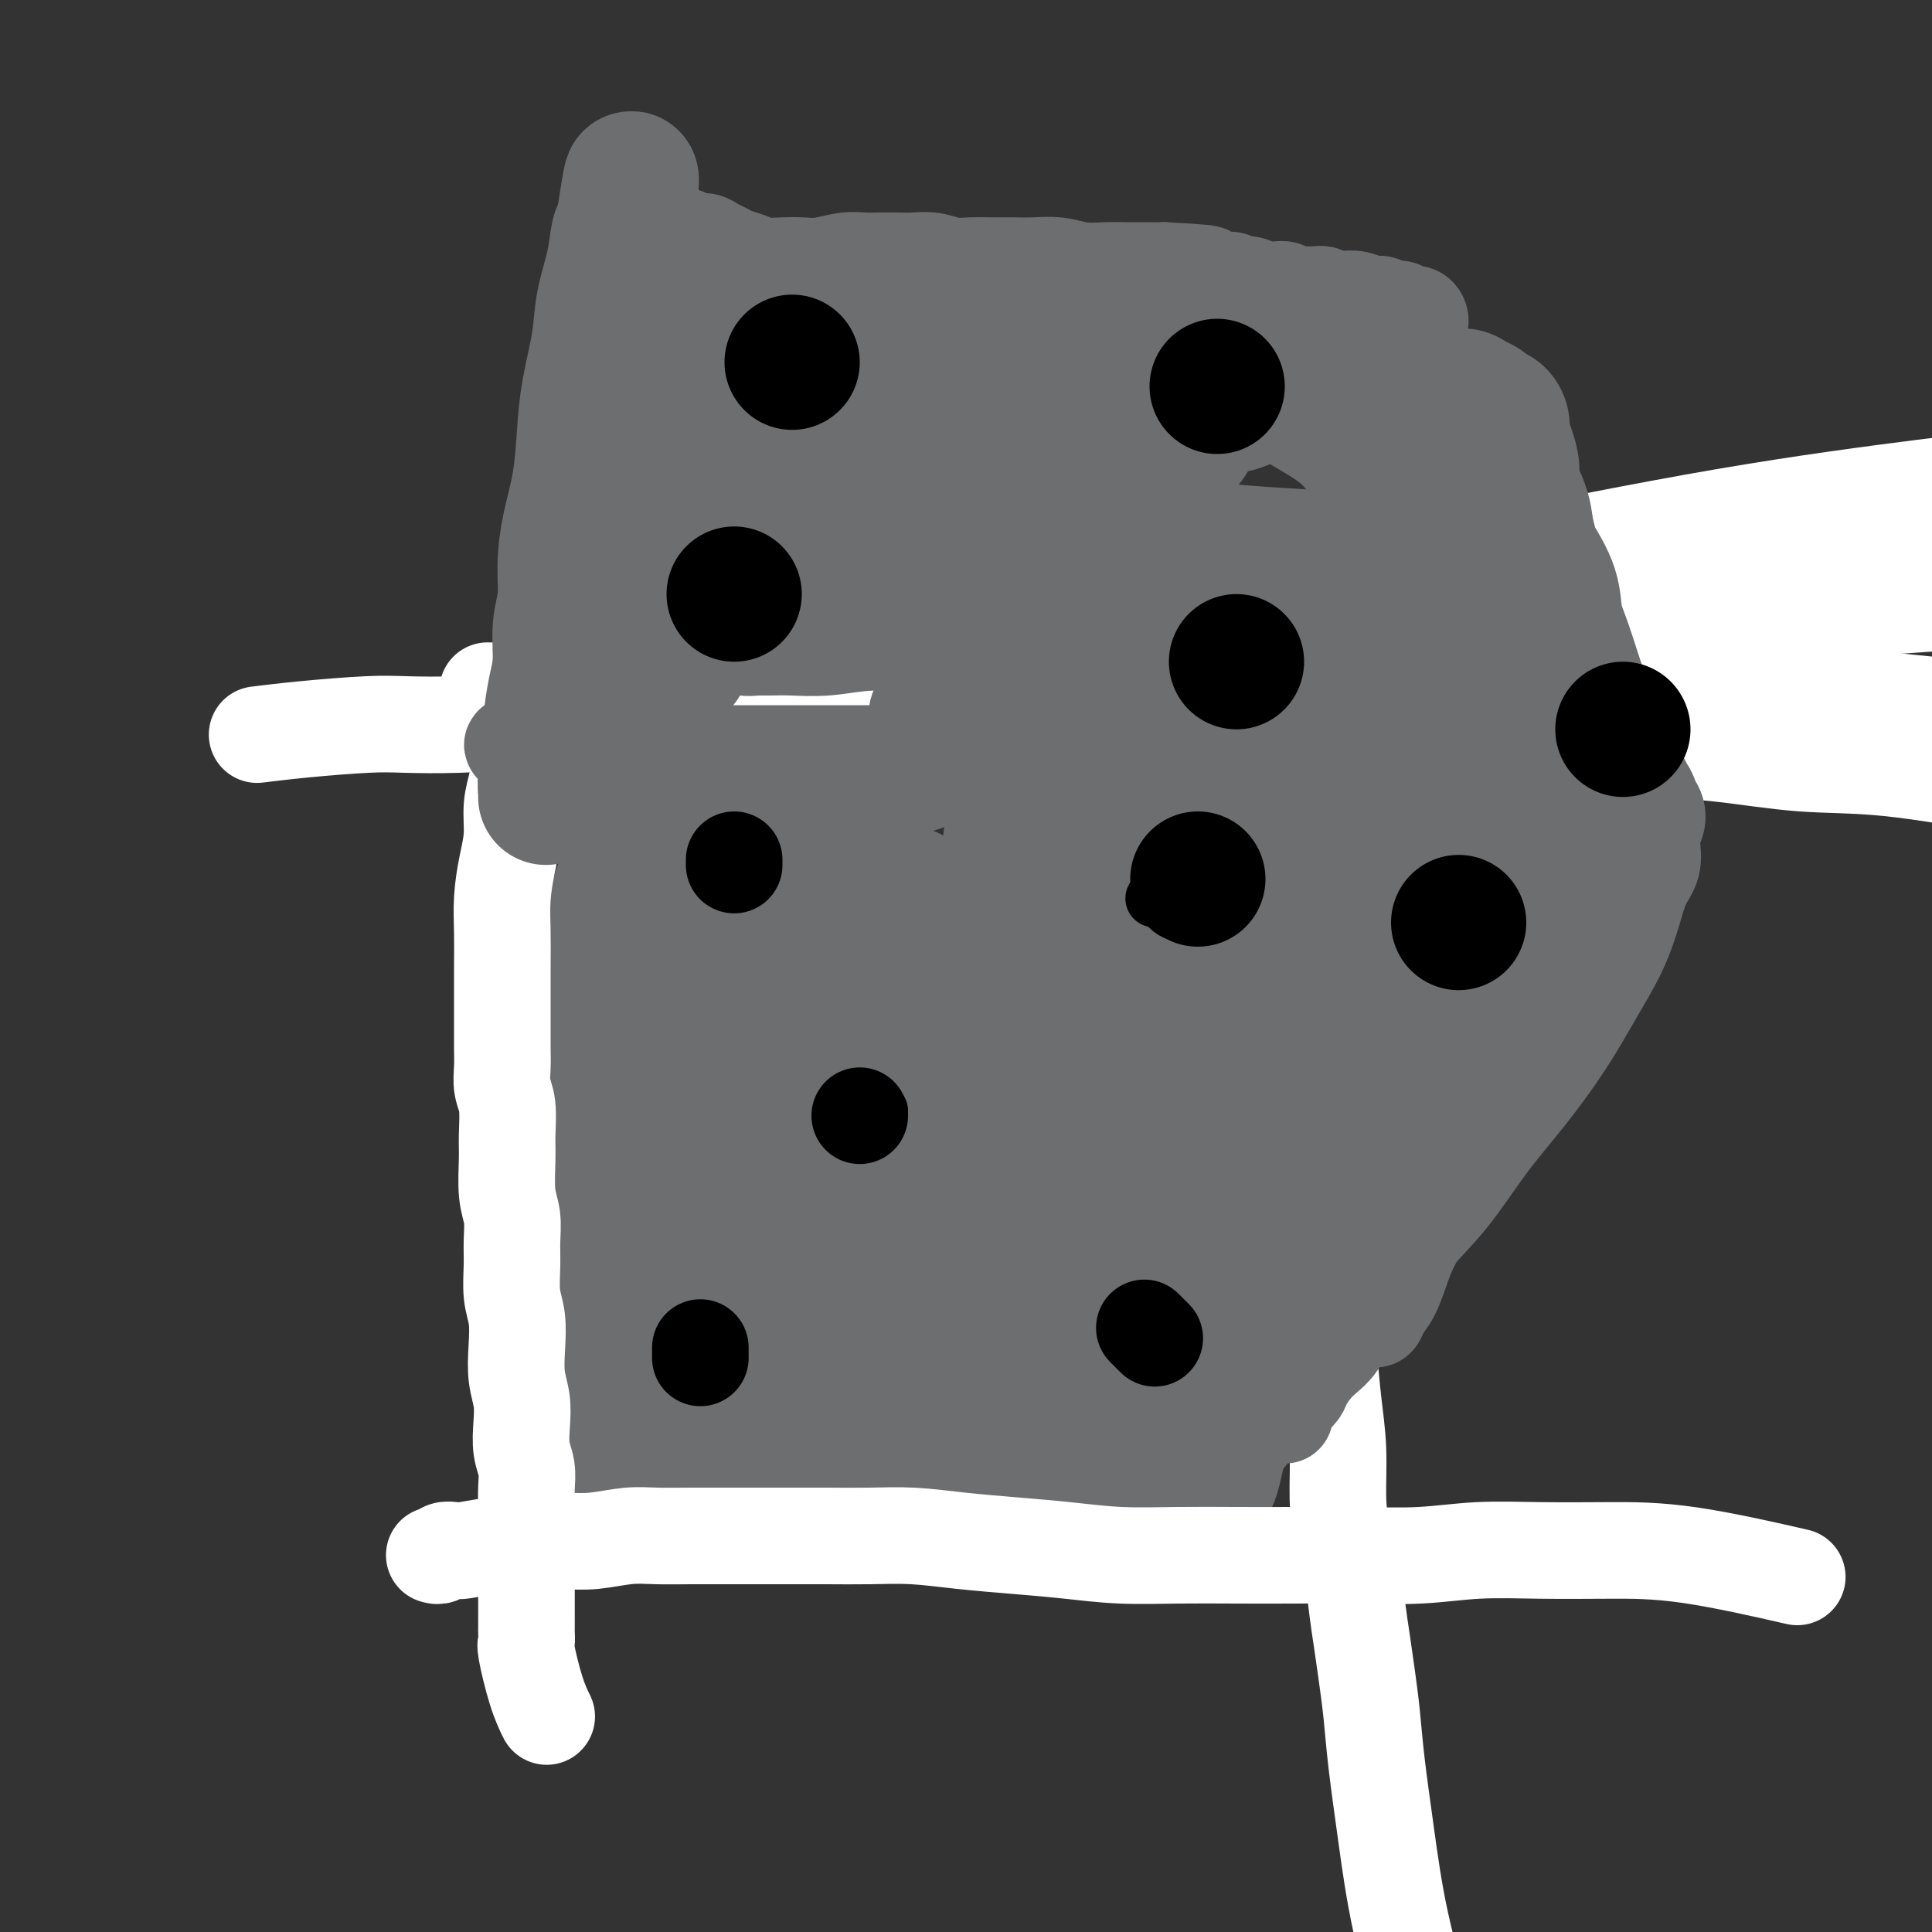 <svg viewBox='0 0 400 400' version='1.1' xmlns='http://www.w3.org/2000/svg' xmlns:xlink='http://www.w3.org/1999/xlink'><rect x="0" y="0" width="400" height="400" fill="#333333" stroke="none"/><g fill='none' stroke='#6D6E70' stroke-width='6' stroke-linecap='round' stroke-linejoin='round'><path d='M133,189c-0.000,-0.000 -0.000,-0.000 0,0c0.000,0.000 0.000,0.000 0,0c-0.000,-0.000 -0.000,-0.000 0,0c0.000,0.000 0.000,0.000 0,0c-0.000,-0.000 -0.000,-0.000 0,0c0.000,0.000 0.001,0.001 0,0c-0.001,-0.001 -0.003,-0.003 0,0c0.003,0.003 0.012,0.010 0,0c-0.012,-0.010 -0.046,-0.039 0,0c0.046,0.039 0.171,0.146 0,0c-0.171,-0.146 -0.638,-0.545 -1,0c-0.362,0.545 -0.619,2.033 -1,3c-0.381,0.967 -0.887,1.414 -1,2c-0.113,0.586 0.166,1.311 0,2c-0.166,0.689 -0.775,1.342 -1,2c-0.225,0.658 -0.064,1.320 0,2c0.064,0.680 0.030,1.377 0,2c-0.030,0.623 -0.056,1.171 0,2c0.056,0.829 0.195,1.939 0,3c-0.195,1.061 -0.725,2.072 -1,3c-0.275,0.928 -0.295,1.774 0,3c0.295,1.226 0.905,2.831 1,4c0.095,1.169 -0.324,1.901 0,3c0.324,1.099 1.392,2.563 2,4c0.608,1.437 0.755,2.845 1,4c0.245,1.155 0.589,2.055 1,3c0.411,0.945 0.891,1.934 1,3c0.109,1.066 -0.152,2.210 0,3c0.152,0.790 0.716,1.226 1,2c0.284,0.774 0.287,1.887 0,3c-0.287,1.113 -0.866,2.226 -1,3c-0.134,0.774 0.175,1.207 0,2c-0.175,0.793 -0.835,1.944 -1,3c-0.165,1.056 0.166,2.015 0,3c-0.166,0.985 -0.829,1.996 -1,3c-0.171,1.004 0.149,2.002 0,3c-0.149,0.998 -0.768,1.997 -1,3c-0.232,1.003 -0.076,2.009 0,3c0.076,0.991 0.072,1.967 0,3c-0.072,1.033 -0.212,2.124 0,3c0.212,0.876 0.775,1.536 1,2c0.225,0.464 0.113,0.732 0,1'/><path d='M132,274c-0.464,5.171 -0.125,2.100 0,1c0.125,-1.100 0.036,-0.227 0,0c-0.036,0.227 -0.020,-0.191 0,0c0.020,0.191 0.045,0.990 0,1c-0.045,0.010 -0.160,-0.771 0,-1c0.160,-0.229 0.597,0.093 1,0c0.403,-0.093 0.774,-0.599 1,-1c0.226,-0.401 0.308,-0.695 1,-1c0.692,-0.305 1.994,-0.621 3,-1c1.006,-0.379 1.716,-0.823 2,-1c0.284,-0.177 0.142,-0.089 0,0'/></g>
<g fill='none' stroke='#6D6E70' stroke-width='28' stroke-linecap='round' stroke-linejoin='round'><path d='M143,186c0.000,0.002 0.001,0.004 0,0c-0.001,-0.004 -0.003,-0.013 0,0c0.003,0.013 0.011,0.047 0,0c-0.011,-0.047 -0.041,-0.176 0,0c0.041,0.176 0.152,0.657 0,1c-0.152,0.343 -0.566,0.547 -1,2c-0.434,1.453 -0.889,4.154 -1,7c-0.111,2.846 0.123,5.837 0,8c-0.123,2.163 -0.603,3.496 -1,5c-0.397,1.504 -0.711,3.177 -1,5c-0.289,1.823 -0.554,3.797 -1,6c-0.446,2.203 -1.075,4.636 -2,7c-0.925,2.364 -2.147,4.657 -3,7c-0.853,2.343 -1.338,4.734 -2,7c-0.662,2.266 -1.503,4.406 -2,6c-0.497,1.594 -0.651,2.641 -1,4c-0.349,1.359 -0.892,3.031 -1,4c-0.108,0.969 0.219,1.236 0,2c-0.219,0.764 -0.983,2.025 -1,3c-0.017,0.975 0.712,1.666 1,2c0.288,0.334 0.134,0.313 0,1c-0.134,0.687 -0.247,2.081 0,3c0.247,0.919 0.853,1.362 1,2c0.147,0.638 -0.167,1.471 0,2c0.167,0.529 0.815,0.752 1,1c0.185,0.248 -0.091,0.519 0,1c0.091,0.481 0.550,1.171 1,1c0.450,-0.171 0.891,-1.203 1,-2c0.109,-0.797 -0.113,-1.358 0,-2c0.113,-0.642 0.563,-1.366 1,-3c0.437,-1.634 0.863,-4.177 1,-7c0.137,-2.823 -0.016,-5.924 0,-9c0.016,-3.076 0.199,-6.127 0,-9c-0.199,-2.873 -0.782,-5.568 -1,-8c-0.218,-2.432 -0.070,-4.600 0,-7c0.070,-2.400 0.064,-5.032 0,-7c-0.064,-1.968 -0.186,-3.271 0,-5c0.186,-1.729 0.680,-3.885 1,-6c0.320,-2.115 0.467,-4.189 1,-6c0.533,-1.811 1.452,-3.358 2,-5c0.548,-1.642 0.724,-3.379 1,-5c0.276,-1.621 0.651,-3.125 1,-4c0.349,-0.875 0.671,-1.120 1,-2c0.329,-0.880 0.665,-2.394 1,-3c0.335,-0.606 0.667,-0.303 1,0'/><path d='M141,183c1.394,-5.060 0.378,-2.210 0,-1c-0.378,1.210 -0.118,0.779 0,1c0.118,0.221 0.096,1.093 0,2c-0.096,0.907 -0.264,1.847 -1,4c-0.736,2.153 -2.038,5.517 -3,9c-0.962,3.483 -1.582,7.085 -2,10c-0.418,2.915 -0.633,5.142 -1,7c-0.367,1.858 -0.887,3.347 -1,5c-0.113,1.653 0.180,3.472 0,5c-0.180,1.528 -0.832,2.767 -1,4c-0.168,1.233 0.148,2.459 0,4c-0.148,1.541 -0.761,3.396 -1,5c-0.239,1.604 -0.106,2.957 0,4c0.106,1.043 0.183,1.774 0,3c-0.183,1.226 -0.628,2.945 -1,4c-0.372,1.055 -0.673,1.445 -1,2c-0.327,0.555 -0.680,1.274 -1,2c-0.320,0.726 -0.607,1.457 -1,2c-0.393,0.543 -0.891,0.898 -1,1c-0.109,0.102 0.170,-0.048 0,0c-0.170,0.048 -0.789,0.295 -1,0c-0.211,-0.295 -0.012,-1.132 0,-2c0.012,-0.868 -0.162,-1.766 0,-3c0.162,-1.234 0.659,-2.804 1,-5c0.341,-2.196 0.525,-5.018 1,-8c0.475,-2.982 1.241,-6.124 2,-9c0.759,-2.876 1.512,-5.486 2,-8c0.488,-2.514 0.712,-4.930 1,-7c0.288,-2.070 0.641,-3.792 1,-6c0.359,-2.208 0.726,-4.902 1,-8c0.274,-3.098 0.455,-6.601 1,-10c0.545,-3.399 1.452,-6.692 2,-10c0.548,-3.308 0.735,-6.629 1,-10c0.265,-3.371 0.608,-6.793 1,-9c0.392,-2.207 0.835,-3.198 1,-4c0.165,-0.802 0.053,-1.414 0,-2c-0.053,-0.586 -0.047,-1.145 0,-1c0.047,0.145 0.135,0.995 0,2c-0.135,1.005 -0.494,2.165 -1,4c-0.506,1.835 -1.158,4.346 -2,7c-0.842,2.654 -1.872,5.452 -3,8c-1.128,2.548 -2.354,4.848 -3,7c-0.646,2.152 -0.712,4.156 -1,6c-0.288,1.844 -0.796,3.527 -1,5c-0.204,1.473 -0.102,2.737 0,4'/><path d='M129,197c-1.944,8.573 -1.306,8.505 -1,10c0.306,1.495 0.278,4.552 0,7c-0.278,2.448 -0.807,4.286 -1,8c-0.193,3.714 -0.052,9.305 0,12c0.052,2.695 0.014,2.495 0,4c-0.014,1.505 -0.004,4.713 0,7c0.004,2.287 0.001,3.651 0,5c-0.001,1.349 -0.000,2.682 0,4c0.000,1.318 0.000,2.622 0,4c-0.000,1.378 -0.000,2.831 0,4c0.000,1.169 0.000,2.053 0,3c-0.000,0.947 -0.000,1.955 0,3c0.000,1.045 0.001,2.126 0,3c-0.001,0.874 -0.004,1.541 0,2c0.004,0.459 0.015,0.710 0,1c-0.015,0.290 -0.055,0.617 0,1c0.055,0.383 0.207,0.820 0,1c-0.207,0.180 -0.772,0.102 -1,0c-0.228,-0.102 -0.117,-0.226 0,0c0.117,0.226 0.242,0.804 0,1c-0.242,0.196 -0.849,0.011 -1,0c-0.151,-0.011 0.155,0.151 0,0c-0.155,-0.151 -0.770,-0.617 -1,-1c-0.230,-0.383 -0.073,-0.684 0,-1c0.073,-0.316 0.064,-0.648 0,-1c-0.064,-0.352 -0.182,-0.724 0,-1c0.182,-0.276 0.663,-0.455 1,-1c0.337,-0.545 0.531,-1.454 1,-2c0.469,-0.546 1.214,-0.727 2,-1c0.786,-0.273 1.614,-0.636 2,-1c0.386,-0.364 0.329,-0.729 1,-1c0.671,-0.271 2.071,-0.450 3,-1c0.929,-0.550 1.389,-1.472 2,-2c0.611,-0.528 1.374,-0.663 2,-1c0.626,-0.337 1.114,-0.875 2,-1c0.886,-0.125 2.169,0.163 3,0c0.831,-0.163 1.211,-0.777 2,-1c0.789,-0.223 1.987,-0.056 3,0c1.013,0.056 1.841,-0.000 3,0c1.159,0.000 2.650,0.056 4,0c1.350,-0.056 2.561,-0.225 4,0c1.439,0.225 3.107,0.844 5,1c1.893,0.156 4.010,-0.150 6,0c1.990,0.150 3.854,0.757 6,1c2.146,0.243 4.573,0.121 7,0'/><path d='M183,263c7.646,0.378 5.262,0.823 6,1c0.738,0.177 4.597,0.085 7,0c2.403,-0.085 3.349,-0.163 5,0c1.651,0.163 4.007,0.565 6,1c1.993,0.435 3.624,0.901 5,1c1.376,0.099 2.498,-0.170 4,0c1.502,0.170 3.385,0.778 5,1c1.615,0.222 2.961,0.060 4,0c1.039,-0.060 1.772,-0.016 3,0c1.228,0.016 2.952,0.004 4,0c1.048,-0.004 1.422,-0.001 2,0c0.578,0.001 1.362,0.001 2,0c0.638,-0.001 1.130,-0.001 2,0c0.870,0.001 2.119,0.004 3,0c0.881,-0.004 1.396,-0.015 2,0c0.604,0.015 1.299,0.057 2,0c0.701,-0.057 1.410,-0.211 2,0c0.590,0.211 1.061,0.789 2,1c0.939,0.211 2.345,0.057 3,0c0.655,-0.057 0.557,-0.015 1,0c0.443,0.015 1.425,0.004 2,0c0.575,-0.004 0.743,-0.001 1,0c0.257,0.001 0.605,0.001 1,0c0.395,-0.001 0.839,-0.003 1,0c0.161,0.003 0.040,0.012 0,0c-0.040,-0.012 0.001,-0.046 0,0c-0.001,0.046 -0.044,0.172 0,0c0.044,-0.172 0.174,-0.643 0,-1c-0.174,-0.357 -0.651,-0.600 -1,-1c-0.349,-0.400 -0.569,-0.955 -1,-2c-0.431,-1.045 -1.075,-2.579 -2,-4c-0.925,-1.421 -2.133,-2.730 -3,-4c-0.867,-1.270 -1.394,-2.501 -2,-4c-0.606,-1.499 -1.291,-3.265 -2,-5c-0.709,-1.735 -1.443,-3.438 -2,-5c-0.557,-1.562 -0.938,-2.983 -1,-5c-0.062,-2.017 0.194,-4.631 0,-7c-0.194,-2.369 -0.840,-4.494 -1,-7c-0.160,-2.506 0.164,-5.393 0,-8c-0.164,-2.607 -0.816,-4.934 -1,-8c-0.184,-3.066 0.102,-6.873 0,-10c-0.102,-3.127 -0.591,-5.576 -1,-8c-0.409,-2.424 -0.739,-4.825 -1,-7c-0.261,-2.175 -0.455,-4.124 -1,-6c-0.545,-1.876 -1.441,-3.679 -2,-5c-0.559,-1.321 -0.779,-2.161 -1,-3'/><path d='M236,168c-1.577,-11.794 -1.019,-4.278 -1,-2c0.019,2.278 -0.502,-0.681 -1,-2c-0.498,-1.319 -0.975,-0.997 -1,-1c-0.025,-0.003 0.401,-0.331 0,-1c-0.401,-0.669 -1.628,-1.681 -2,-2c-0.372,-0.319 0.111,0.054 0,0c-0.111,-0.054 -0.817,-0.535 -1,-1c-0.183,-0.465 0.158,-0.913 0,-1c-0.158,-0.087 -0.815,0.188 -1,0c-0.185,-0.188 0.102,-0.838 0,-1c-0.102,-0.162 -0.595,0.164 -1,0c-0.405,-0.164 -0.724,-0.818 -1,-1c-0.276,-0.182 -0.511,0.109 -1,0c-0.489,-0.109 -1.233,-0.618 -2,-1c-0.767,-0.382 -1.559,-0.638 -2,-1c-0.441,-0.362 -0.533,-0.828 -1,-1c-0.467,-0.172 -1.310,-0.048 -2,0c-0.690,0.048 -1.226,0.020 -2,0c-0.774,-0.020 -1.784,-0.030 -3,0c-1.216,0.030 -2.636,0.102 -4,0c-1.364,-0.102 -2.672,-0.378 -4,0c-1.328,0.378 -2.676,1.411 -4,2c-1.324,0.589 -2.622,0.735 -4,1c-1.378,0.265 -2.834,0.649 -4,1c-1.166,0.351 -2.040,0.668 -3,1c-0.960,0.332 -2.004,0.680 -3,1c-0.996,0.320 -1.943,0.611 -3,1c-1.057,0.389 -2.226,0.875 -3,1c-0.774,0.125 -1.155,-0.110 -2,0c-0.845,0.110 -2.154,0.565 -3,1c-0.846,0.435 -1.231,0.849 -2,1c-0.769,0.151 -1.924,0.038 -3,0c-1.076,-0.038 -2.073,-0.000 -3,0c-0.927,0.000 -1.784,-0.038 -3,0c-1.216,0.038 -2.790,0.151 -4,0c-1.210,-0.151 -2.054,-0.565 -3,-1c-0.946,-0.435 -1.993,-0.890 -3,-1c-1.007,-0.110 -1.975,0.126 -3,0c-1.025,-0.126 -2.107,-0.612 -3,-1c-0.893,-0.388 -1.597,-0.677 -2,-1c-0.403,-0.323 -0.504,-0.679 -1,-1c-0.496,-0.321 -1.387,-0.608 -2,-1c-0.613,-0.392 -0.948,-0.889 -1,-1c-0.052,-0.111 0.178,0.162 0,0c-0.178,-0.162 -0.765,-0.761 -1,-1c-0.235,-0.239 -0.117,-0.120 0,0'/><path d='M143,155c-1.410,-1.185 0.064,-1.147 1,-1c0.936,0.147 1.332,0.404 2,1c0.668,0.596 1.607,1.530 2,2c0.393,0.470 0.239,0.477 1,2c0.761,1.523 2.438,4.564 3,6c0.562,1.436 0.008,1.267 0,2c-0.008,0.733 0.531,2.368 1,4c0.469,1.632 0.869,3.263 1,5c0.131,1.737 -0.005,3.582 0,5c0.005,1.418 0.153,2.410 0,4c-0.153,1.590 -0.605,3.778 -1,6c-0.395,2.222 -0.733,4.477 -1,7c-0.267,2.523 -0.464,5.313 -1,8c-0.536,2.687 -1.412,5.269 -2,8c-0.588,2.731 -0.890,5.609 -1,8c-0.110,2.391 -0.030,4.294 0,6c0.030,1.706 0.008,3.213 0,5c-0.008,1.787 -0.003,3.852 0,5c0.003,1.148 0.005,1.377 0,2c-0.005,0.623 -0.015,1.640 0,2c0.015,0.360 0.055,0.065 0,0c-0.055,-0.065 -0.207,0.102 0,0c0.207,-0.102 0.772,-0.473 1,-1c0.228,-0.527 0.119,-1.208 0,-2c-0.119,-0.792 -0.249,-1.693 0,-3c0.249,-1.307 0.878,-3.019 1,-5c0.122,-1.981 -0.261,-4.230 0,-7c0.261,-2.770 1.168,-6.061 2,-9c0.832,-2.939 1.589,-5.528 2,-8c0.411,-2.472 0.478,-4.829 1,-7c0.522,-2.171 1.501,-4.156 2,-6c0.499,-1.844 0.519,-3.547 1,-5c0.481,-1.453 1.423,-2.655 2,-4c0.577,-1.345 0.789,-2.832 1,-4c0.211,-1.168 0.423,-2.016 1,-3c0.577,-0.984 1.521,-2.103 2,-3c0.479,-0.897 0.495,-1.570 1,-2c0.505,-0.430 1.499,-0.616 2,-1c0.501,-0.384 0.509,-0.966 1,-1c0.491,-0.034 1.464,0.480 2,1c0.536,0.520 0.635,1.045 1,2c0.365,0.955 0.995,2.338 1,4c0.005,1.662 -0.614,3.601 -1,6c-0.386,2.399 -0.539,5.257 -1,8c-0.461,2.743 -1.231,5.372 -2,8'/><path d='M168,200c-0.653,5.866 -1.285,6.530 -2,8c-0.715,1.470 -1.512,3.745 -2,6c-0.488,2.255 -0.666,4.489 -1,6c-0.334,1.511 -0.823,2.299 -1,4c-0.177,1.701 -0.044,4.316 0,6c0.044,1.684 -0.003,2.437 0,3c0.003,0.563 0.057,0.936 0,1c-0.057,0.064 -0.223,-0.180 0,0c0.223,0.180 0.835,0.786 1,1c0.165,0.214 -0.119,0.038 0,0c0.119,-0.038 0.639,0.063 1,0c0.361,-0.063 0.562,-0.289 1,-1c0.438,-0.711 1.111,-1.907 2,-3c0.889,-1.093 1.992,-2.084 3,-4c1.008,-1.916 1.920,-4.758 3,-8c1.080,-3.242 2.327,-6.885 3,-10c0.673,-3.115 0.772,-5.703 1,-8c0.228,-2.297 0.586,-4.303 1,-6c0.414,-1.697 0.884,-3.085 1,-4c0.116,-0.915 -0.120,-1.355 0,-2c0.120,-0.645 0.598,-1.493 1,-2c0.402,-0.507 0.727,-0.672 1,-1c0.273,-0.328 0.493,-0.817 1,-1c0.507,-0.183 1.302,-0.058 2,0c0.698,0.058 1.301,0.050 2,0c0.699,-0.050 1.494,-0.144 2,0c0.506,0.144 0.722,0.524 1,1c0.278,0.476 0.618,1.048 1,2c0.382,0.952 0.808,2.286 1,4c0.192,1.714 0.152,3.810 0,6c-0.152,2.190 -0.416,4.474 -1,7c-0.584,2.526 -1.488,5.296 -2,8c-0.512,2.704 -0.632,5.344 -1,8c-0.368,2.656 -0.985,5.329 -1,8c-0.015,2.671 0.572,5.341 1,8c0.428,2.659 0.696,5.306 1,8c0.304,2.694 0.644,5.433 1,8c0.356,2.567 0.728,4.962 1,7c0.272,2.038 0.443,3.719 1,5c0.557,1.281 1.499,2.163 2,3c0.501,0.837 0.560,1.630 1,2c0.440,0.370 1.262,0.316 2,0c0.738,-0.316 1.391,-0.893 2,-2c0.609,-1.107 1.174,-2.745 2,-5c0.826,-2.255 1.913,-5.128 3,-8'/><path d='M203,255c1.249,-4.093 0.871,-6.827 1,-10c0.129,-3.173 0.766,-6.786 1,-10c0.234,-3.214 0.067,-6.030 0,-8c-0.067,-1.970 -0.033,-3.094 0,-5c0.033,-1.906 0.065,-4.594 0,-6c-0.065,-1.406 -0.229,-1.532 0,-2c0.229,-0.468 0.850,-1.280 1,-2c0.150,-0.720 -0.170,-1.348 0,-2c0.170,-0.652 0.830,-1.329 1,-2c0.170,-0.671 -0.150,-1.335 0,-2c0.150,-0.665 0.771,-1.331 1,-2c0.229,-0.669 0.065,-1.341 0,-2c-0.065,-0.659 -0.032,-1.305 0,-2c0.032,-0.695 0.064,-1.440 0,-2c-0.064,-0.560 -0.224,-0.935 0,-1c0.224,-0.065 0.833,0.179 1,0c0.167,-0.179 -0.109,-0.783 0,-1c0.109,-0.217 0.604,-0.047 1,0c0.396,0.047 0.694,-0.027 1,0c0.306,0.027 0.619,0.157 1,1c0.381,0.843 0.830,2.398 1,4c0.170,1.602 0.059,3.250 0,5c-0.059,1.750 -0.068,3.602 0,6c0.068,2.398 0.214,5.342 0,8c-0.214,2.658 -0.786,5.029 -1,7c-0.214,1.971 -0.069,3.540 0,5c0.069,1.460 0.061,2.811 0,4c-0.061,1.189 -0.175,2.216 0,3c0.175,0.784 0.638,1.324 1,2c0.362,0.676 0.622,1.488 1,2c0.378,0.512 0.875,0.723 1,1c0.125,0.277 -0.121,0.621 0,1c0.121,0.379 0.610,0.792 1,1c0.390,0.208 0.682,0.211 1,0c0.318,-0.211 0.663,-0.634 1,-1c0.337,-0.366 0.668,-0.674 1,-1c0.332,-0.326 0.666,-0.672 1,-1c0.334,-0.328 0.668,-0.640 1,-1c0.332,-0.360 0.663,-0.769 1,-1c0.337,-0.231 0.678,-0.284 1,0c0.322,0.284 0.623,0.905 1,1c0.377,0.095 0.830,-0.336 1,0c0.170,0.336 0.056,1.441 0,2c-0.056,0.559 -0.053,0.574 0,1c0.053,0.426 0.158,1.265 0,2c-0.158,0.735 -0.579,1.368 -1,2'/><path d='M224,249c0.053,1.442 0.186,1.547 0,2c-0.186,0.453 -0.690,1.256 -1,2c-0.310,0.744 -0.424,1.431 -1,2c-0.576,0.569 -1.612,1.021 -2,2c-0.388,0.979 -0.126,2.485 -1,4c-0.874,1.515 -2.884,3.037 -4,4c-1.116,0.963 -1.337,1.365 -2,2c-0.663,0.635 -1.766,1.502 -3,2c-1.234,0.498 -2.598,0.628 -4,1c-1.402,0.372 -2.844,0.986 -4,1c-1.156,0.014 -2.028,-0.574 -3,-1c-0.972,-0.426 -2.045,-0.692 -3,-1c-0.955,-0.308 -1.792,-0.660 -3,-1c-1.208,-0.340 -2.789,-0.669 -4,-1c-1.211,-0.331 -2.054,-0.663 -3,-1c-0.946,-0.337 -1.996,-0.679 -3,-1c-1.004,-0.321 -1.963,-0.622 -3,-1c-1.037,-0.378 -2.152,-0.833 -3,-1c-0.848,-0.167 -1.427,-0.045 -2,0c-0.573,0.045 -1.139,0.012 -2,0c-0.861,-0.012 -2.018,-0.003 -3,0c-0.982,0.003 -1.788,0.001 -3,0c-1.212,-0.001 -2.831,-0.000 -4,0c-1.169,0.000 -1.888,0.000 -3,0c-1.112,-0.000 -2.615,-0.001 -4,0c-1.385,0.001 -2.650,0.005 -4,0c-1.350,-0.005 -2.784,-0.017 -4,0c-1.216,0.017 -2.212,0.064 -3,0c-0.788,-0.064 -1.366,-0.238 -2,0c-0.634,0.238 -1.322,0.889 -2,1c-0.678,0.111 -1.344,-0.319 -2,0c-0.656,0.319 -1.301,1.388 -2,2c-0.699,0.612 -1.452,0.768 -2,1c-0.548,0.232 -0.890,0.542 -1,1c-0.110,0.458 0.013,1.065 0,2c-0.013,0.935 -0.162,2.197 0,3c0.162,0.803 0.635,1.147 1,2c0.365,0.853 0.624,2.214 1,3c0.376,0.786 0.871,0.995 1,1c0.129,0.005 -0.107,-0.196 0,0c0.107,0.196 0.556,0.789 1,1c0.444,0.211 0.881,0.040 1,0c0.119,-0.040 -0.082,0.051 0,0c0.082,-0.051 0.445,-0.245 1,0c0.555,0.245 1.301,0.927 2,1c0.699,0.073 1.349,-0.464 2,-1'/><path d='M144,280c1.285,0.065 1.499,0.228 2,0c0.501,-0.228 1.289,-0.846 2,-1c0.711,-0.154 1.344,0.155 2,0c0.656,-0.155 1.335,-0.774 2,-1c0.665,-0.226 1.318,-0.061 2,0c0.682,0.061 1.394,0.016 2,0c0.606,-0.016 1.106,-0.004 2,0c0.894,0.004 2.183,0.001 3,0c0.817,-0.001 1.161,-0.000 2,0c0.839,0.000 2.172,0.000 3,0c0.828,-0.000 1.152,0.000 2,0c0.848,-0.000 2.222,-0.001 3,0c0.778,0.001 0.960,0.004 2,0c1.040,-0.004 2.938,-0.016 4,0c1.062,0.016 1.289,0.060 2,0c0.711,-0.060 1.907,-0.222 3,0c1.093,0.222 2.085,0.829 3,1c0.915,0.171 1.755,-0.094 3,0c1.245,0.094 2.895,0.546 4,1c1.105,0.454 1.665,0.910 3,1c1.335,0.090 3.445,-0.186 5,0c1.555,0.186 2.553,0.836 4,1c1.447,0.164 3.342,-0.156 5,0c1.658,0.156 3.080,0.788 5,1c1.920,0.212 4.336,0.005 6,0c1.664,-0.005 2.574,0.192 4,0c1.426,-0.192 3.369,-0.774 5,-1c1.631,-0.226 2.950,-0.098 4,0c1.050,0.098 1.832,0.166 3,0c1.168,-0.166 2.722,-0.565 4,-1c1.278,-0.435 2.278,-0.905 3,-1c0.722,-0.095 1.164,0.185 2,0c0.836,-0.185 2.067,-0.834 3,-1c0.933,-0.166 1.568,0.152 2,0c0.432,-0.152 0.659,-0.773 1,-1c0.341,-0.227 0.795,-0.061 1,0c0.205,0.061 0.162,0.018 0,0c-0.162,-0.018 -0.442,-0.012 0,0c0.442,0.012 1.605,0.030 2,0c0.395,-0.030 0.022,-0.107 0,0c-0.022,0.107 0.309,0.396 0,1c-0.309,0.604 -1.257,1.521 -2,2c-0.743,0.479 -1.282,0.520 -2,1c-0.718,0.480 -1.616,1.398 -3,2c-1.384,0.602 -3.252,0.886 -5,1c-1.748,0.114 -3.374,0.057 -5,0'/><path d='M237,285c-2.215,0.155 -2.752,0.044 -4,0c-1.248,-0.044 -3.207,-0.019 -5,0c-1.793,0.019 -3.420,0.033 -5,0c-1.580,-0.033 -3.114,-0.113 -4,0c-0.886,0.113 -1.124,0.419 -3,0c-1.876,-0.419 -5.389,-1.562 -7,-2c-1.611,-0.438 -1.318,-0.170 -2,0c-0.682,0.170 -2.338,0.243 -4,0c-1.662,-0.243 -3.329,-0.801 -5,-1c-1.671,-0.199 -3.345,-0.039 -5,0c-1.655,0.039 -3.290,-0.042 -5,0c-1.710,0.042 -3.496,0.207 -5,0c-1.504,-0.207 -2.726,-0.788 -4,-1c-1.274,-0.212 -2.598,-0.056 -4,0c-1.402,0.056 -2.881,0.011 -4,0c-1.119,-0.011 -1.878,0.012 -3,0c-1.122,-0.012 -2.606,-0.058 -4,0c-1.394,0.058 -2.698,0.222 -4,0c-1.302,-0.222 -2.601,-0.829 -4,-1c-1.399,-0.171 -2.899,0.095 -4,0c-1.101,-0.095 -1.804,-0.551 -3,-1c-1.196,-0.449 -2.884,-0.893 -4,-1c-1.116,-0.107 -1.658,0.122 -2,0c-0.342,-0.122 -0.483,-0.595 -1,-1c-0.517,-0.405 -1.409,-0.741 -2,-1c-0.591,-0.259 -0.881,-0.439 -1,-1c-0.119,-0.561 -0.067,-1.503 0,-2c0.067,-0.497 0.148,-0.550 0,-1c-0.148,-0.450 -0.524,-1.296 0,-2c0.524,-0.704 1.949,-1.267 3,-2c1.051,-0.733 1.729,-1.638 2,-2c0.271,-0.362 0.136,-0.181 0,0'/><path d='M214,163c0.097,-0.006 0.194,-0.011 0,0c-0.194,0.011 -0.678,0.039 -1,0c-0.322,-0.039 -0.483,-0.144 -1,1c-0.517,1.144 -1.391,3.536 -2,6c-0.609,2.464 -0.952,5.000 -1,7c-0.048,2.000 0.199,3.465 0,5c-0.199,1.535 -0.842,3.140 -1,5c-0.158,1.860 0.171,3.973 0,6c-0.171,2.027 -0.842,3.967 -1,6c-0.158,2.033 0.195,4.160 0,6c-0.195,1.840 -0.939,3.393 -1,5c-0.061,1.607 0.561,3.269 1,5c0.439,1.731 0.695,3.532 1,5c0.305,1.468 0.659,2.603 1,4c0.341,1.397 0.670,3.058 1,4c0.330,0.942 0.662,1.167 1,2c0.338,0.833 0.682,2.276 1,3c0.318,0.724 0.609,0.729 1,1c0.391,0.271 0.883,0.808 1,1c0.117,0.192 -0.140,0.041 0,0c0.140,-0.041 0.677,0.030 1,0c0.323,-0.030 0.433,-0.162 1,-1c0.567,-0.838 1.591,-2.382 2,-3c0.409,-0.618 0.205,-0.309 0,0'/><path d='M226,157c-0.001,-0.009 -0.001,-0.018 0,0c0.001,0.018 0.004,0.063 0,0c-0.004,-0.063 -0.016,-0.234 0,0c0.016,0.234 0.060,0.872 0,1c-0.060,0.128 -0.224,-0.254 0,0c0.224,0.254 0.838,1.144 1,2c0.162,0.856 -0.127,1.677 0,4c0.127,2.323 0.668,6.149 1,10c0.332,3.851 0.453,7.728 0,11c-0.453,3.272 -1.480,5.939 -2,9c-0.520,3.061 -0.532,6.516 -1,10c-0.468,3.484 -1.393,6.996 -2,10c-0.607,3.004 -0.895,5.502 -1,8c-0.105,2.498 -0.028,4.998 0,7c0.028,2.002 0.008,3.506 0,5c-0.008,1.494 -0.002,2.979 0,4c0.002,1.021 0.001,1.580 0,2c-0.001,0.420 -0.001,0.701 0,1c0.001,0.299 0.004,0.616 0,1c-0.004,0.384 -0.015,0.835 0,1c0.015,0.165 0.056,0.044 0,0c-0.056,-0.044 -0.207,-0.012 0,0c0.207,0.012 0.774,0.003 1,0c0.226,-0.003 0.113,-0.002 0,0'/><path d='M136,152c-0.016,0.006 -0.032,0.012 0,0c0.032,-0.012 0.111,-0.041 0,0c-0.111,0.041 -0.414,0.150 0,0c0.414,-0.150 1.543,-0.561 4,-1c2.457,-0.439 6.243,-0.905 8,-1c1.757,-0.095 1.486,0.181 2,0c0.514,-0.181 1.812,-0.818 3,-1c1.188,-0.182 2.267,0.091 4,0c1.733,-0.091 4.121,-0.546 6,-1c1.879,-0.454 3.247,-0.905 5,-1c1.753,-0.095 3.889,0.167 6,0c2.111,-0.167 4.196,-0.763 6,-1c1.804,-0.237 3.327,-0.116 5,0c1.673,0.116 3.497,0.226 5,0c1.503,-0.226 2.686,-0.790 4,-1c1.314,-0.210 2.761,-0.068 4,0c1.239,0.068 2.271,0.061 3,0c0.729,-0.061 1.154,-0.175 2,0c0.846,0.175 2.113,0.639 3,1c0.887,0.361 1.393,0.617 2,1c0.607,0.383 1.316,0.891 2,1c0.684,0.109 1.342,-0.182 2,0c0.658,0.182 1.317,0.837 2,1c0.683,0.163 1.390,-0.168 2,0c0.610,0.168 1.123,0.833 2,1c0.877,0.167 2.118,-0.166 3,0c0.882,0.166 1.405,0.829 2,1c0.595,0.171 1.263,-0.150 2,0c0.737,0.150 1.544,0.772 2,1c0.456,0.228 0.560,0.061 1,0c0.440,-0.061 1.216,-0.016 2,0c0.784,0.016 1.576,0.003 2,0c0.424,-0.003 0.481,0.003 1,0c0.519,-0.003 1.501,-0.015 2,0c0.499,0.015 0.515,0.056 1,0c0.485,-0.056 1.439,-0.211 2,0c0.561,0.211 0.728,0.788 1,1c0.272,0.212 0.650,0.060 1,0c0.350,-0.060 0.671,-0.026 1,0c0.329,0.026 0.665,0.046 1,0c0.335,-0.046 0.667,-0.156 1,0c0.333,0.156 0.666,0.578 1,1'/><path d='M244,154c6.835,1.634 2.424,1.219 1,1c-1.424,-0.219 0.140,-0.242 1,0c0.860,0.242 1.016,0.751 1,1c-0.016,0.249 -0.204,0.240 0,1c0.204,0.760 0.801,2.290 1,3c0.199,0.710 0.002,0.602 0,1c-0.002,0.398 0.193,1.303 0,2c-0.193,0.697 -0.773,1.187 -1,2c-0.227,0.813 -0.099,1.950 0,3c0.099,1.050 0.170,2.013 0,3c-0.170,0.987 -0.580,1.996 -1,3c-0.420,1.004 -0.848,2.001 -1,3c-0.152,0.999 -0.028,1.999 0,3c0.028,1.001 -0.041,2.004 0,3c0.041,0.996 0.193,1.984 0,3c-0.193,1.016 -0.732,2.061 -1,3c-0.268,0.939 -0.264,1.773 0,3c0.264,1.227 0.788,2.846 1,4c0.212,1.154 0.112,1.844 0,3c-0.112,1.156 -0.236,2.778 0,4c0.236,1.222 0.833,2.046 1,3c0.167,0.954 -0.095,2.040 0,3c0.095,0.960 0.548,1.793 1,3c0.452,1.207 0.905,2.787 1,4c0.095,1.213 -0.167,2.057 0,3c0.167,0.943 0.763,1.984 1,3c0.237,1.016 0.115,2.008 0,3c-0.115,0.992 -0.223,1.983 0,3c0.223,1.017 0.778,2.061 1,3c0.222,0.939 0.112,1.773 0,3c-0.112,1.227 -0.227,2.845 0,4c0.227,1.155 0.797,1.845 1,3c0.203,1.155 0.040,2.773 0,4c-0.040,1.227 0.042,2.061 0,3c-0.042,0.939 -0.207,1.984 0,3c0.207,1.016 0.788,2.005 1,3c0.212,0.995 0.056,1.998 0,3c-0.056,1.002 -0.011,2.004 0,3c0.011,0.996 -0.011,1.986 0,3c0.011,1.014 0.056,2.052 0,3c-0.056,0.948 -0.211,1.805 0,3c0.211,1.195 0.789,2.729 1,4c0.211,1.271 0.057,2.279 0,3c-0.057,0.721 -0.015,1.156 0,2c0.015,0.844 0.004,2.098 0,3c-0.004,0.902 -0.002,1.451 0,2'/><path d='M253,283c1.392,14.261 0.373,4.414 0,1c-0.373,-3.414 -0.100,-0.393 0,1c0.100,1.393 0.027,1.159 0,1c-0.027,-0.159 -0.007,-0.243 0,0c0.007,0.243 0.002,0.812 0,1c-0.002,0.188 -0.001,-0.006 0,0c0.001,0.006 0.000,0.213 0,0c-0.000,-0.213 -0.000,-0.846 0,-1c0.000,-0.154 0.000,0.170 0,0c-0.000,-0.170 -0.000,-0.833 0,-1c0.000,-0.167 0.000,0.163 0,0c-0.000,-0.163 -0.000,-0.821 0,-1c0.000,-0.179 0.000,0.119 0,0c-0.000,-0.119 -0.001,-0.654 0,-1c0.001,-0.346 0.004,-0.502 0,-1c-0.004,-0.498 -0.016,-1.337 0,-2c0.016,-0.663 0.061,-1.152 0,-2c-0.061,-0.848 -0.226,-2.057 0,-3c0.226,-0.943 0.845,-1.621 1,-3c0.155,-1.379 -0.155,-3.461 0,-5c0.155,-1.539 0.773,-2.536 1,-4c0.227,-1.464 0.061,-3.395 0,-5c-0.061,-1.605 -0.017,-2.882 0,-4c0.017,-1.118 0.007,-2.075 0,-3c-0.007,-0.925 -0.012,-1.819 0,-3c0.012,-1.181 0.041,-2.650 0,-4c-0.041,-1.350 -0.151,-2.582 0,-4c0.151,-1.418 0.562,-3.021 1,-5c0.438,-1.979 0.902,-4.335 1,-7c0.098,-2.665 -0.170,-5.639 0,-8c0.170,-2.361 0.779,-4.108 1,-6c0.221,-1.892 0.055,-3.928 0,-6c-0.055,-2.072 0.000,-4.181 0,-6c-0.000,-1.819 -0.055,-3.349 0,-5c0.055,-1.651 0.221,-3.424 0,-5c-0.221,-1.576 -0.830,-2.954 -1,-4c-0.170,-1.046 0.099,-1.760 0,-3c-0.099,-1.240 -0.565,-3.006 -1,-4c-0.435,-0.994 -0.838,-1.215 -1,-2c-0.162,-0.785 -0.082,-2.134 0,-3c0.082,-0.866 0.166,-1.247 0,-2c-0.166,-0.753 -0.583,-1.876 -1,-3'/><path d='M254,171c-0.636,-7.236 -0.227,-3.825 0,-3c0.227,0.825 0.271,-0.937 0,-2c-0.271,-1.063 -0.857,-1.426 -1,-2c-0.143,-0.574 0.158,-1.358 0,-2c-0.158,-0.642 -0.774,-1.142 -1,-2c-0.226,-0.858 -0.060,-2.075 0,-3c0.060,-0.925 0.016,-1.557 0,-2c-0.016,-0.443 -0.004,-0.696 0,-1c0.004,-0.304 0.001,-0.660 0,-1c-0.001,-0.340 -0.000,-0.665 0,-1c0.000,-0.335 0.000,-0.681 0,-1c-0.000,-0.319 -0.000,-0.611 0,-1c0.000,-0.389 0.001,-0.874 0,-1c-0.001,-0.126 -0.004,0.106 0,0c0.004,-0.106 0.015,-0.551 0,-1c-0.015,-0.449 -0.057,-0.904 0,-1c0.057,-0.096 0.211,0.167 0,0c-0.211,-0.167 -0.789,-0.763 -1,-1c-0.211,-0.237 -0.055,-0.116 0,0c0.055,0.116 0.011,0.228 0,0c-0.011,-0.228 0.012,-0.794 0,-1c-0.012,-0.206 -0.059,-0.051 0,0c0.059,0.051 0.223,-0.000 0,0c-0.223,0.000 -0.833,0.053 -1,0c-0.167,-0.053 0.111,-0.211 0,0c-0.111,0.211 -0.610,0.792 -1,1c-0.390,0.208 -0.672,0.042 -1,0c-0.328,-0.042 -0.702,0.040 -1,0c-0.298,-0.040 -0.521,-0.203 -1,0c-0.479,0.203 -1.216,0.772 -2,1c-0.784,0.228 -1.617,0.117 -2,0c-0.383,-0.117 -0.318,-0.238 -1,0c-0.682,0.238 -2.111,0.837 -3,1c-0.889,0.163 -1.238,-0.110 -2,0c-0.762,0.110 -1.936,0.604 -3,1c-1.064,0.396 -2.017,0.693 -3,1c-0.983,0.307 -1.996,0.622 -3,1c-1.004,0.378 -2.000,0.819 -3,1c-1.000,0.181 -2.004,0.104 -3,0c-0.996,-0.104 -1.984,-0.234 -3,0c-1.016,0.234 -2.059,0.834 -3,1c-0.941,0.166 -1.778,-0.100 -3,0c-1.222,0.100 -2.829,0.565 -4,1c-1.171,0.435 -1.906,0.838 -3,1c-1.094,0.162 -2.547,0.081 -4,0'/><path d='M201,155c-8.448,1.786 -4.567,1.251 -4,1c0.567,-0.251 -2.181,-0.218 -4,0c-1.819,0.218 -2.708,0.621 -4,1c-1.292,0.379 -2.986,0.734 -4,1c-1.014,0.266 -1.348,0.444 -3,1c-1.652,0.556 -4.622,1.488 -6,2c-1.378,0.512 -1.163,0.602 -2,1c-0.837,0.398 -2.727,1.105 -4,2c-1.273,0.895 -1.930,1.979 -3,3c-1.070,1.021 -2.552,1.981 -4,3c-1.448,1.019 -2.860,2.098 -4,3c-1.140,0.902 -2.008,1.629 -3,3c-0.992,1.371 -2.108,3.387 -3,5c-0.892,1.613 -1.560,2.824 -2,4c-0.440,1.176 -0.653,2.316 -1,4c-0.347,1.684 -0.828,3.912 -1,6c-0.172,2.088 -0.034,4.034 0,6c0.034,1.966 -0.035,3.950 0,6c0.035,2.050 0.176,4.165 0,6c-0.176,1.835 -0.667,3.390 -1,5c-0.333,1.610 -0.508,3.277 -1,5c-0.492,1.723 -1.301,3.503 -2,5c-0.699,1.497 -1.286,2.711 -2,4c-0.714,1.289 -1.553,2.652 -2,4c-0.447,1.348 -0.501,2.681 -1,4c-0.499,1.319 -1.443,2.622 -2,4c-0.557,1.378 -0.727,2.829 -1,4c-0.273,1.171 -0.651,2.060 -1,3c-0.349,0.940 -0.671,1.931 -1,3c-0.329,1.069 -0.667,2.215 -1,3c-0.333,0.785 -0.663,1.207 -1,2c-0.337,0.793 -0.683,1.957 -1,3c-0.317,1.043 -0.606,1.966 -1,3c-0.394,1.034 -0.894,2.179 -1,3c-0.106,0.821 0.181,1.319 0,2c-0.181,0.681 -0.829,1.544 -1,2c-0.171,0.456 0.137,0.503 0,1c-0.137,0.497 -0.717,1.443 -1,2c-0.283,0.557 -0.269,0.727 0,1c0.269,0.273 0.794,0.651 1,1c0.206,0.349 0.093,0.668 0,1c-0.093,0.332 -0.166,0.677 0,1c0.166,0.323 0.570,0.623 1,1c0.430,0.377 0.885,0.832 1,1c0.115,0.168 -0.110,0.048 0,0c0.110,-0.048 0.555,-0.024 1,0'/><path d='M132,281c1.021,0.972 1.575,0.401 2,0c0.425,-0.401 0.722,-0.632 1,-1c0.278,-0.368 0.539,-0.872 1,-1c0.461,-0.128 1.124,0.122 2,0c0.876,-0.122 1.966,-0.614 3,-1c1.034,-0.386 2.012,-0.667 3,-1c0.988,-0.333 1.985,-0.720 3,-1c1.015,-0.280 2.049,-0.455 3,-1c0.951,-0.545 1.820,-1.459 3,-2c1.180,-0.541 2.671,-0.707 4,-1c1.329,-0.293 2.496,-0.712 4,-1c1.504,-0.288 3.346,-0.443 5,-1c1.654,-0.557 3.119,-1.515 5,-2c1.881,-0.485 4.179,-0.496 6,-1c1.821,-0.504 3.164,-1.500 5,-2c1.836,-0.500 4.164,-0.504 6,-1c1.836,-0.496 3.181,-1.484 5,-2c1.819,-0.516 4.112,-0.560 6,-1c1.888,-0.440 3.372,-1.276 5,-2c1.628,-0.724 3.400,-1.334 5,-2c1.600,-0.666 3.027,-1.386 4,-2c0.973,-0.614 1.490,-1.121 2,-2c0.510,-0.879 1.012,-2.129 1,-3c-0.012,-0.871 -0.539,-1.361 -1,-2c-0.461,-0.639 -0.856,-1.426 -2,-2c-1.144,-0.574 -3.036,-0.934 -5,-1c-1.964,-0.066 -3.999,0.164 -6,0c-2.001,-0.164 -3.967,-0.720 -6,-1c-2.033,-0.280 -4.134,-0.282 -6,0c-1.866,0.282 -3.497,0.848 -5,1c-1.503,0.152 -2.878,-0.111 -4,0c-1.122,0.111 -1.992,0.595 -3,1c-1.008,0.405 -2.154,0.731 -3,1c-0.846,0.269 -1.393,0.480 -2,1c-0.607,0.520 -1.273,1.347 -2,2c-0.727,0.653 -1.513,1.131 -2,2c-0.487,0.869 -0.673,2.127 -1,3c-0.327,0.873 -0.795,1.359 -1,2c-0.205,0.641 -0.147,1.438 0,2c0.147,0.562 0.382,0.890 1,1c0.618,0.110 1.619,0.002 3,0c1.381,-0.002 3.143,0.103 5,0c1.857,-0.103 3.808,-0.412 6,-1c2.192,-0.588 4.626,-1.454 7,-2c2.374,-0.546 4.687,-0.773 7,-1'/><path d='M196,256c5.332,-0.640 4.163,-0.741 5,-1c0.837,-0.259 3.680,-0.677 6,-1c2.320,-0.323 4.116,-0.550 6,-1c1.884,-0.450 3.856,-1.121 6,-2c2.144,-0.879 4.459,-1.965 6,-3c1.541,-1.035 2.308,-2.018 3,-3c0.692,-0.982 1.307,-1.963 1,-3c-0.307,-1.037 -1.538,-2.131 -3,-3c-1.462,-0.869 -3.156,-1.512 -5,-2c-1.844,-0.488 -3.838,-0.820 -6,-1c-2.162,-0.180 -4.490,-0.207 -7,0c-2.510,0.207 -5.201,0.648 -7,1c-1.799,0.352 -2.707,0.616 -4,1c-1.293,0.384 -2.972,0.890 -4,1c-1.028,0.110 -1.403,-0.174 -2,0c-0.597,0.174 -1.414,0.806 -2,1c-0.586,0.194 -0.940,-0.049 -1,0c-0.060,0.049 0.175,0.392 1,1c0.825,0.608 2.242,1.483 3,2c0.758,0.517 0.858,0.678 3,1c2.142,0.322 6.326,0.806 8,1c1.674,0.194 0.837,0.097 0,0'/><path d='M255,295c0.006,-0.002 0.013,-0.005 0,0c-0.013,0.005 -0.045,0.016 0,0c0.045,-0.016 0.165,-0.060 0,0c-0.165,0.060 -0.617,0.222 -1,0c-0.383,-0.222 -0.696,-0.830 -1,-1c-0.304,-0.170 -0.599,0.098 -1,0c-0.401,-0.098 -0.909,-0.562 -2,-1c-1.091,-0.438 -2.767,-0.849 -4,-1c-1.233,-0.151 -2.024,-0.040 -3,0c-0.976,0.040 -2.137,0.011 -3,0c-0.863,-0.011 -1.428,-0.002 -2,0c-0.572,0.002 -1.153,-0.003 -2,0c-0.847,0.003 -1.961,0.015 -3,0c-1.039,-0.015 -2.003,-0.057 -3,0c-0.997,0.057 -2.027,0.211 -3,0c-0.973,-0.211 -1.890,-0.789 -3,-1c-1.110,-0.211 -2.415,-0.056 -4,0c-1.585,0.056 -3.451,0.011 -5,0c-1.549,-0.011 -2.780,0.011 -4,0c-1.220,-0.011 -2.429,-0.054 -4,0c-1.571,0.054 -3.504,0.207 -5,0c-1.496,-0.207 -2.555,-0.774 -4,-1c-1.445,-0.226 -3.275,-0.112 -5,0c-1.725,0.112 -3.346,0.222 -5,0c-1.654,-0.222 -3.341,-0.776 -5,-1c-1.659,-0.224 -3.290,-0.117 -5,0c-1.710,0.117 -3.501,0.242 -5,0c-1.499,-0.242 -2.708,-0.853 -4,-1c-1.292,-0.147 -2.667,0.171 -4,0c-1.333,-0.171 -2.625,-0.830 -4,-1c-1.375,-0.170 -2.833,0.151 -4,0c-1.167,-0.151 -2.045,-0.774 -3,-1c-0.955,-0.226 -1.989,-0.057 -3,0c-1.011,0.057 -2.000,0.001 -3,0c-1.000,-0.001 -2.011,0.052 -3,0c-0.989,-0.052 -1.956,-0.209 -3,0c-1.044,0.209 -2.164,0.785 -3,1c-0.836,0.215 -1.387,0.070 -2,0c-0.613,-0.070 -1.289,-0.064 -2,0c-0.711,0.064 -1.459,0.186 -2,0c-0.541,-0.186 -0.877,-0.679 -1,-1c-0.123,-0.321 -0.033,-0.471 0,-1c0.033,-0.529 0.009,-1.437 0,-2c-0.009,-0.563 -0.005,-0.782 0,-1'/><path d='M132,282c-0.258,-1.012 0.597,-1.042 1,-1c0.403,0.042 0.356,0.156 1,0c0.644,-0.156 1.981,-0.580 3,-1c1.019,-0.420 1.720,-0.834 2,-1c0.280,-0.166 0.140,-0.083 0,0'/><path d='M130,277c0.030,0.096 0.060,0.192 0,0c-0.060,-0.192 -0.212,-0.670 0,-1c0.212,-0.330 0.786,-0.510 1,-1c0.214,-0.490 0.069,-1.289 0,-2c-0.069,-0.711 -0.060,-1.334 0,-2c0.060,-0.666 0.171,-1.375 0,-2c-0.171,-0.625 -0.624,-1.165 -1,-2c-0.376,-0.835 -0.674,-1.963 -1,-3c-0.326,-1.037 -0.680,-1.982 -1,-3c-0.320,-1.018 -0.608,-2.107 -1,-3c-0.392,-0.893 -0.890,-1.589 -1,-2c-0.110,-0.411 0.167,-0.536 0,-1c-0.167,-0.464 -0.777,-1.268 -1,-2c-0.223,-0.732 -0.060,-1.392 0,-2c0.060,-0.608 0.016,-1.163 0,-2c-0.016,-0.837 -0.004,-1.956 0,-3c0.004,-1.044 0.001,-2.012 0,-3c-0.001,-0.988 -0.000,-1.995 0,-3c0.000,-1.005 0.000,-2.006 0,-3c-0.000,-0.994 -0.000,-1.981 0,-3c0.000,-1.019 0.000,-2.072 0,-3c-0.000,-0.928 0.000,-1.732 0,-3c-0.000,-1.268 -0.000,-2.999 0,-4c0.000,-1.001 0.000,-1.271 0,-2c-0.000,-0.729 -0.001,-1.916 0,-3c0.001,-1.084 0.004,-2.064 0,-3c-0.004,-0.936 -0.015,-1.828 0,-3c0.015,-1.172 0.056,-2.623 0,-4c-0.056,-1.377 -0.208,-2.679 0,-4c0.208,-1.321 0.777,-2.661 1,-4c0.223,-1.339 0.099,-2.675 0,-4c-0.099,-1.325 -0.173,-2.637 0,-4c0.173,-1.363 0.595,-2.778 1,-4c0.405,-1.222 0.795,-2.253 1,-3c0.205,-0.747 0.227,-1.210 1,-3c0.773,-1.790 2.298,-4.906 3,-7c0.702,-2.094 0.580,-3.167 1,-5c0.420,-1.833 1.380,-4.428 2,-6c0.620,-1.572 0.898,-2.122 1,-3c0.102,-0.878 0.027,-2.082 0,-3c-0.027,-0.918 -0.008,-1.548 0,-2c0.008,-0.452 0.004,-0.726 0,-1'/><path d='M136,156c1.702,-7.985 0.456,-3.449 0,-2c-0.456,1.449 -0.122,-0.190 0,-1c0.122,-0.810 0.034,-0.791 0,-1c-0.034,-0.209 -0.013,-0.645 0,-1c0.013,-0.355 0.016,-0.630 0,-1c-0.016,-0.370 -0.053,-0.834 0,-1c0.053,-0.166 0.197,-0.033 0,0c-0.197,0.033 -0.734,-0.033 -1,0c-0.266,0.033 -0.259,0.166 0,0c0.259,-0.166 0.770,-0.632 1,0c0.230,0.632 0.177,2.363 2,3c1.823,0.637 5.521,0.182 7,0c1.479,-0.182 0.740,-0.091 0,0'/><path d='M260,163c0.001,-0.000 0.001,-0.001 0,0c-0.001,0.001 -0.004,0.003 0,0c0.004,-0.003 0.015,-0.009 0,0c-0.015,0.009 -0.057,0.035 0,0c0.057,-0.035 0.212,-0.130 0,0c-0.212,0.130 -0.793,0.484 -1,2c-0.207,1.516 -0.041,4.193 0,6c0.041,1.807 -0.044,2.742 0,4c0.044,1.258 0.218,2.838 0,4c-0.218,1.162 -0.829,1.906 -1,3c-0.171,1.094 0.097,2.539 0,4c-0.097,1.461 -0.561,2.937 -1,4c-0.439,1.063 -0.853,1.714 -1,3c-0.147,1.286 -0.025,3.206 0,5c0.025,1.794 -0.046,3.460 0,5c0.046,1.540 0.208,2.952 0,5c-0.208,2.048 -0.787,4.732 -1,7c-0.213,2.268 -0.061,4.121 0,6c0.061,1.879 0.032,3.783 0,6c-0.032,2.217 -0.065,4.747 0,7c0.065,2.253 0.229,4.231 0,6c-0.229,1.769 -0.850,3.330 -1,5c-0.150,1.670 0.170,3.447 0,5c-0.170,1.553 -0.829,2.880 -1,4c-0.171,1.120 0.147,2.031 0,3c-0.147,0.969 -0.757,1.995 -1,3c-0.243,1.005 -0.118,1.987 0,3c0.118,1.013 0.227,2.056 0,3c-0.227,0.944 -0.792,1.789 -1,3c-0.208,1.211 -0.060,2.790 0,4c0.060,1.210 0.030,2.052 0,3c-0.030,0.948 -0.061,2.001 0,3c0.061,0.999 0.212,1.944 0,3c-0.212,1.056 -0.789,2.223 -1,3c-0.211,0.777 -0.057,1.164 0,2c0.057,0.836 0.015,2.123 0,3c-0.015,0.877 -0.004,1.345 0,2c0.004,0.655 0.001,1.496 0,2c-0.001,0.504 -0.000,0.671 0,1c0.000,0.329 0.000,0.820 0,1c-0.000,0.180 -0.000,0.048 0,0c0.000,-0.048 0.000,-0.014 0,0c-0.000,0.014 -0.000,0.007 0,0'/><path d='M250,296c-0.889,20.689 1.889,5.911 3,0c1.111,-5.911 0.556,-2.956 0,0'/><path d='M244,304c-0.024,-0.000 -0.047,-0.000 0,0c0.047,0.000 0.165,0.001 0,0c-0.165,-0.001 -0.613,-0.004 -1,0c-0.387,0.004 -0.711,0.016 -1,0c-0.289,-0.016 -0.541,-0.060 -1,0c-0.459,0.060 -1.123,0.222 -2,0c-0.877,-0.222 -1.967,-0.829 -4,-1c-2.033,-0.171 -5.009,0.094 -7,0c-1.991,-0.094 -2.998,-0.547 -4,-1c-1.002,-0.453 -2.000,-0.905 -3,-1c-1.000,-0.095 -2.003,0.167 -3,0c-0.997,-0.167 -1.988,-0.762 -3,-1c-1.012,-0.238 -2.044,-0.121 -3,0c-0.956,0.121 -1.836,0.244 -3,0c-1.164,-0.244 -2.613,-0.854 -4,-1c-1.387,-0.146 -2.711,0.171 -4,0c-1.289,-0.171 -2.541,-0.830 -4,-1c-1.459,-0.170 -3.123,0.150 -5,0c-1.877,-0.150 -3.967,-0.771 -6,-1c-2.033,-0.229 -4.009,-0.065 -6,0c-1.991,0.065 -3.998,0.032 -6,0c-2.002,-0.032 -3.998,-0.062 -6,0c-2.002,0.062 -4.009,0.217 -6,0c-1.991,-0.217 -3.964,-0.804 -6,-1c-2.036,-0.196 -4.133,-0.000 -6,0c-1.867,0.000 -3.504,-0.195 -5,0c-1.496,0.195 -2.851,0.781 -4,1c-1.149,0.219 -2.090,0.073 -3,0c-0.910,-0.073 -1.788,-0.072 -3,0c-1.212,0.072 -2.758,0.215 -4,0c-1.242,-0.215 -2.179,-0.789 -3,-1c-0.821,-0.211 -1.527,-0.057 -2,0c-0.473,0.057 -0.715,0.019 -1,0c-0.285,-0.019 -0.613,-0.020 -1,0c-0.387,0.020 -0.833,0.061 -1,0c-0.167,-0.061 -0.054,-0.223 0,0c0.054,0.223 0.048,0.830 0,1c-0.048,0.170 -0.139,-0.098 0,0c0.139,0.098 0.507,0.562 1,1c0.493,0.438 1.112,0.849 2,1c0.888,0.151 2.047,0.041 3,0c0.953,-0.041 1.701,-0.012 2,0c0.299,0.012 0.150,0.006 0,0'/></g>
<g fill='none' stroke='#000000' stroke-width='12' stroke-linecap='round' stroke-linejoin='round'><path d='M150,181c0.000,0.000 0.000,0.000 0,0c0.000,0.000 0.000,0.000 0,0c0.000,0.000 0.000,0.000 0,0'/><path d='M239,186c0.000,0.000 0.000,0.000 0,0c0.000,0.000 0.000,0.000 0,0c0.000,0.000 0.000,0.000 0,0c0.000,0.000 0.000,0.000 0,0c0.000,0.000 0.000,0.000 0,0'/><path d='M182,230c0.000,0.000 0.000,0.000 0,0c0.000,0.000 0.000,0.000 0,0c0.000,-0.000 0.000,0.000 0,0c0.000,0.000 0.000,0.000 0,0'/><path d='M148,280c0.000,0.000 0.000,0.000 0,0c0.000,0.000 0.000,0.000 0,0c0.000,0.000 0.000,-0.000 0,0c0.000,0.000 0.000,0.000 0,0c0.000,0.000 0.000,0.000 0,0'/><path d='M234,275c0.000,0.000 0.000,0.000 0,0c0.000,0.000 0.000,0.000 0,0c-0.000,0.000 0.000,0.000 0,0c0.000,0.000 0.000,0.000 0,0c0.000,0.000 0.000,0.000 0,0'/></g>
<g fill='none' stroke='#000000' stroke-width='20' stroke-linecap='round' stroke-linejoin='round'><path d='M145,281c0.000,0.121 0.000,0.242 0,0c0.000,-0.242 0.000,-0.848 0,-1c0.000,-0.152 0.000,0.152 0,0c0.000,-0.152 0.000,-0.758 0,-1c0.000,-0.242 0.000,-0.121 0,0'/><path d='M178,231c0.000,0.000 0.000,0.000 0,0c0.000,0.000 0.000,0.000 0,0c-0.000,0.000 0.000,-0.000 0,0c0.000,0.000 0.000,0.000 0,0'/><path d='M152,179c0.000,-0.002 0.000,-0.004 0,0c0.000,0.004 0.000,0.015 0,0c0.000,-0.015 0.000,-0.056 0,0c0.000,0.056 0.000,0.207 0,0c0.000,-0.207 -0.000,-0.774 0,-1c0.000,-0.226 0.000,-0.113 0,0'/><path d='M245,185c0.000,0.000 0.000,0.000 0,0c0.000,0.000 0.000,0.000 0,0c0.000,-0.000 0.000,0.000 0,0c-0.000,0.000 -0.000,0.000 0,0c0.000,0.000 0.000,0.000 0,0c0.000,0.000 0.000,0.000 0,0'/><path d='M239,277c-0.022,-0.022 -0.044,-0.044 0,0c0.044,0.044 0.156,0.156 0,0c-0.156,-0.156 -0.578,-0.578 -1,-1c-0.422,-0.422 -0.844,-0.844 -1,-1c-0.156,-0.156 -0.044,-0.044 0,0c0.044,0.044 0.022,0.022 0,0'/></g>
<g fill='none' stroke='#FFFFFF' stroke-width='20' stroke-linecap='round' stroke-linejoin='round'><path d='M119,119c-0.000,-0.019 -0.000,-0.039 0,0c0.000,0.039 0.001,0.135 0,0c-0.001,-0.135 -0.002,-0.501 0,0c0.002,0.501 0.007,1.869 0,3c-0.007,1.131 -0.028,2.026 0,3c0.028,0.974 0.103,2.026 0,3c-0.103,0.974 -0.383,1.869 -1,3c-0.617,1.131 -1.570,2.496 -2,4c-0.430,1.504 -0.339,3.146 -1,5c-0.661,1.854 -2.076,3.918 -3,6c-0.924,2.082 -1.357,4.180 -2,6c-0.643,1.820 -1.496,3.363 -2,5c-0.504,1.637 -0.661,3.370 -1,5c-0.339,1.630 -0.861,3.158 -1,5c-0.139,1.842 0.106,3.999 0,6c-0.106,2.001 -0.564,3.846 -1,6c-0.436,2.154 -0.849,4.617 -1,7c-0.151,2.383 -0.041,4.685 0,7c0.041,2.315 0.011,4.642 0,7c-0.011,2.358 -0.004,4.746 0,7c0.004,2.254 0.005,4.376 0,6c-0.005,1.624 -0.015,2.752 0,4c0.015,1.248 0.057,2.617 0,4c-0.057,1.383 -0.212,2.782 0,4c0.212,1.218 0.793,2.257 1,4c0.207,1.743 0.041,4.191 0,6c-0.041,1.809 0.042,2.978 0,5c-0.042,2.022 -0.208,4.897 0,7c0.208,2.103 0.792,3.436 1,5c0.208,1.564 0.042,3.361 0,5c-0.042,1.639 0.040,3.119 0,5c-0.040,1.881 -0.203,4.161 0,6c0.203,1.839 0.773,3.236 1,5c0.227,1.764 0.112,3.896 0,6c-0.112,2.104 -0.223,4.180 0,6c0.223,1.820 0.778,3.386 1,5c0.222,1.614 0.112,3.278 0,5c-0.112,1.722 -0.226,3.503 0,5c0.226,1.497 0.792,2.711 1,4c0.208,1.289 0.060,2.654 0,4c-0.060,1.346 -0.030,2.673 0,4'/><path d='M109,312c0.774,19.966 0.207,6.882 0,3c-0.207,-3.882 -0.056,1.440 0,4c0.056,2.560 0.015,2.359 0,3c-0.015,0.641 -0.004,2.125 0,3c0.004,0.875 0.001,1.140 0,2c-0.001,0.860 -0.000,2.314 0,3c0.000,0.686 -0.000,0.602 0,1c0.000,0.398 0.000,1.277 0,2c-0.000,0.723 -0.002,1.291 0,2c0.002,0.709 0.006,1.560 0,2c-0.006,0.440 -0.022,0.469 0,1c0.022,0.531 0.083,1.565 0,2c-0.083,0.435 -0.311,0.271 0,2c0.311,1.729 1.161,5.350 2,8c0.839,2.650 1.668,4.329 2,5c0.332,0.671 0.166,0.336 0,0'/><path d='M90,322c0.026,0.008 0.052,0.016 0,0c-0.052,-0.016 -0.182,-0.056 0,0c0.182,0.056 0.676,0.208 1,0c0.324,-0.208 0.476,-0.778 1,-1c0.524,-0.222 1.419,-0.098 2,0c0.581,0.098 0.848,0.171 2,0c1.152,-0.171 3.188,-0.585 6,-1c2.812,-0.415 6.398,-0.829 9,-1c2.602,-0.171 4.218,-0.098 6,0c1.782,0.098 3.731,0.223 6,0c2.269,-0.223 4.860,-0.792 7,-1c2.140,-0.208 3.830,-0.056 6,0c2.170,0.056 4.821,0.015 7,0c2.179,-0.015 3.885,-0.004 6,0c2.115,0.004 4.638,0.000 7,0c2.362,-0.000 4.563,0.003 7,0c2.437,-0.003 5.109,-0.012 8,0c2.891,0.012 6.001,0.044 9,0c2.999,-0.044 5.886,-0.166 9,0c3.114,0.166 6.456,0.619 10,1c3.544,0.381 7.289,0.691 11,1c3.711,0.309 7.386,0.619 11,1c3.614,0.381 7.167,0.834 11,1c3.833,0.166 7.945,0.046 12,0c4.055,-0.046 8.053,-0.016 12,0c3.947,0.016 7.845,0.018 12,0c4.155,-0.018 8.569,-0.057 13,0c4.431,0.057 8.881,0.211 13,0c4.119,-0.211 7.909,-0.788 12,-1c4.091,-0.212 8.483,-0.060 13,0c4.517,0.060 9.159,0.026 14,0c4.841,-0.026 9.880,-0.046 17,1c7.120,1.046 16.320,3.156 20,4c3.680,0.844 1.840,0.422 0,0'/><path d='M276,125c0.000,-0.005 0.000,-0.009 0,0c-0.000,0.009 -0.000,0.033 0,0c0.000,-0.033 0.000,-0.121 0,0c-0.000,0.121 -0.001,0.451 0,1c0.001,0.549 0.005,1.319 0,2c-0.005,0.681 -0.019,1.275 0,3c0.019,1.725 0.072,4.581 0,8c-0.072,3.419 -0.267,7.402 0,11c0.267,3.598 0.997,6.812 1,10c0.003,3.188 -0.721,6.351 -1,10c-0.279,3.649 -0.113,7.784 0,12c0.113,4.216 0.174,8.513 0,13c-0.174,4.487 -0.582,9.162 -1,14c-0.418,4.838 -0.845,9.838 -1,15c-0.155,5.162 -0.039,10.488 0,15c0.039,4.512 -0.001,8.212 0,12c0.001,3.788 0.043,7.664 0,11c-0.043,3.336 -0.170,6.133 0,9c0.170,2.867 0.636,5.803 1,9c0.364,3.197 0.626,6.653 1,10c0.374,3.347 0.860,6.584 1,10c0.140,3.416 -0.065,7.009 0,10c0.065,2.991 0.398,5.378 1,8c0.602,2.622 1.471,5.478 2,8c0.529,2.522 0.718,4.708 1,7c0.282,2.292 0.655,4.688 1,7c0.345,2.312 0.660,4.540 1,7c0.340,2.460 0.706,5.151 1,8c0.294,2.849 0.517,5.858 1,10c0.483,4.142 1.226,9.419 2,15c0.774,5.581 1.579,11.465 3,18c1.421,6.535 3.460,13.721 5,19c1.540,5.279 2.583,8.651 3,10c0.417,1.349 0.209,0.674 0,0'/><path d='M279,142c0.000,-0.000 0.001,-0.000 0,0c-0.001,0.000 -0.003,0.001 0,0c0.003,-0.001 0.012,-0.002 0,0c-0.012,0.002 -0.046,0.008 0,0c0.046,-0.008 0.173,-0.029 0,0c-0.173,0.029 -0.647,0.109 -1,0c-0.353,-0.109 -0.584,-0.406 -1,-1c-0.416,-0.594 -1.018,-1.483 -2,-2c-0.982,-0.517 -2.346,-0.661 -3,-1c-0.654,-0.339 -0.598,-0.872 -1,-1c-0.402,-0.128 -1.261,0.148 -2,0c-0.739,-0.148 -1.356,-0.719 -2,-1c-0.644,-0.281 -1.315,-0.271 -2,0c-0.685,0.271 -1.384,0.805 -2,1c-0.616,0.195 -1.147,0.052 -2,0c-0.853,-0.052 -2.027,-0.014 -3,0c-0.973,0.014 -1.746,0.003 -3,0c-1.254,-0.003 -2.989,0.002 -5,0c-2.011,-0.002 -4.299,-0.012 -7,0c-2.701,0.012 -5.813,0.047 -10,0c-4.187,-0.047 -9.447,-0.176 -15,0c-5.553,0.176 -11.400,0.655 -17,1c-5.600,0.345 -10.952,0.554 -17,1c-6.048,0.446 -12.791,1.128 -19,2c-6.209,0.872 -11.885,1.932 -18,3c-6.115,1.068 -12.670,2.142 -19,3c-6.330,0.858 -12.436,1.501 -18,2c-5.564,0.499 -10.585,0.855 -15,1c-4.415,0.145 -8.225,0.077 -11,0c-2.775,-0.077 -4.517,-0.165 -8,0c-3.483,0.165 -8.707,0.583 -13,1c-4.293,0.417 -7.655,0.833 -9,1c-1.345,0.167 -0.672,0.083 0,0'/><path d='M114,139c0.072,0.095 0.144,0.191 0,0c-0.144,-0.191 -0.505,-0.668 0,-1c0.505,-0.332 1.876,-0.520 3,-1c1.124,-0.480 2.000,-1.254 4,-2c2.000,-0.746 5.125,-1.464 8,-2c2.875,-0.536 5.501,-0.889 8,-1c2.499,-0.111 4.871,0.022 8,0c3.129,-0.022 7.016,-0.198 11,0c3.984,0.198 8.065,0.771 13,1c4.935,0.229 10.722,0.116 16,0c5.278,-0.116 10.045,-0.234 15,0c4.955,0.234 10.098,0.821 15,1c4.902,0.179 9.562,-0.050 14,0c4.438,0.050 8.654,0.381 13,1c4.346,0.619 8.822,1.528 13,2c4.178,0.472 8.059,0.508 12,1c3.941,0.492 7.941,1.441 12,2c4.059,0.559 8.178,0.728 12,1c3.822,0.272 7.348,0.645 11,1c3.652,0.355 7.432,0.690 11,1c3.568,0.310 6.925,0.594 11,1c4.075,0.406 8.868,0.935 11,1c2.132,0.065 1.602,-0.335 6,0c4.398,0.335 13.726,1.404 20,2c6.274,0.596 9.496,0.720 14,1c4.504,0.280 10.290,0.716 16,1c5.710,0.284 11.345,0.416 17,1c5.655,0.584 11.330,1.619 15,2c3.670,0.381 5.334,0.109 6,0c0.666,-0.109 0.333,-0.054 0,0'/><path d='M184,143c0.045,0.117 0.090,0.234 0,0c-0.090,-0.234 -0.316,-0.820 0,-1c0.316,-0.180 1.173,0.046 3,0c1.827,-0.046 4.623,-0.363 9,0c4.377,0.363 10.334,1.408 16,2c5.666,0.592 11.040,0.733 16,1c4.960,0.267 9.507,0.660 14,1c4.493,0.340 8.932,0.626 13,1c4.068,0.374 7.764,0.834 11,1c3.236,0.166 6.011,0.037 9,0c2.989,-0.037 6.193,0.016 9,0c2.807,-0.016 5.218,-0.103 8,0c2.782,0.103 5.934,0.395 9,1c3.066,0.605 6.044,1.523 9,2c2.956,0.477 5.890,0.513 9,1c3.110,0.487 6.397,1.424 10,2c3.603,0.576 7.522,0.793 12,1c4.478,0.207 9.515,0.406 15,1c5.485,0.594 11.419,1.582 17,2c5.581,0.418 10.810,0.266 18,1c7.190,0.734 16.340,2.352 20,3c3.660,0.648 1.830,0.324 0,0'/><path d='M120,140c0.042,0.001 0.083,0.001 0,0c-0.083,-0.001 -0.291,-0.005 0,0c0.291,0.005 1.081,0.017 2,0c0.919,-0.017 1.967,-0.064 5,0c3.033,0.064 8.049,0.239 14,0c5.951,-0.239 12.835,-0.891 19,-1c6.165,-0.109 11.612,0.325 17,0c5.388,-0.325 10.718,-1.407 16,-2c5.282,-0.593 10.515,-0.695 16,-1c5.485,-0.305 11.223,-0.812 17,-1c5.777,-0.188 11.592,-0.059 17,0c5.408,0.059 10.409,0.046 16,0c5.591,-0.046 11.770,-0.124 18,0c6.230,0.124 12.509,0.451 19,1c6.491,0.549 13.192,1.321 21,2c7.808,0.679 16.722,1.264 25,2c8.278,0.736 15.921,1.621 29,3c13.079,1.379 31.594,3.251 39,4c7.406,0.749 3.703,0.374 0,0'/><path d='M101,143c0.001,0.000 0.002,0.000 0,0c-0.002,-0.000 -0.007,-0.000 0,0c0.007,0.000 0.025,0.001 0,0c-0.025,-0.001 -0.095,-0.005 0,0c0.095,0.005 0.353,0.019 2,0c1.647,-0.019 4.682,-0.071 10,0c5.318,0.071 12.918,0.264 23,0c10.082,-0.264 22.644,-0.985 29,-1c6.356,-0.015 6.504,0.676 32,-4c25.496,-4.676 76.339,-14.721 98,-19c21.661,-4.279 14.139,-2.794 20,-4c5.861,-1.206 25.104,-5.105 42,-8c16.896,-2.895 31.446,-4.786 41,-6c9.554,-1.214 14.111,-1.750 30,-3c15.889,-1.250 43.111,-3.214 54,-4c10.889,-0.786 5.444,-0.393 0,0'/><path d='M101,146c-0.123,0.003 -0.246,0.005 0,0c0.246,-0.005 0.860,-0.018 1,0c0.140,0.018 -0.196,0.066 0,0c0.196,-0.066 0.923,-0.247 3,0c2.077,0.247 5.503,0.922 11,1c5.497,0.078 13.065,-0.439 21,-1c7.935,-0.561 16.236,-1.165 25,-2c8.764,-0.835 17.992,-1.902 28,-3c10.008,-1.098 20.797,-2.228 33,-4c12.203,-1.772 25.821,-4.185 40,-6c14.179,-1.815 28.918,-3.033 45,-5c16.082,-1.967 33.507,-4.682 50,-6c16.493,-1.318 32.056,-1.240 52,-2c19.944,-0.760 44.270,-2.360 54,-3c9.730,-0.640 4.865,-0.320 0,0'/><path d='M122,144c-1.746,-0.350 -3.492,-0.701 1,-1c4.492,-0.299 15.221,-0.548 23,-1c7.779,-0.452 12.608,-1.107 29,-2c16.392,-0.893 44.348,-2.023 63,-3c18.652,-0.977 28.001,-1.800 43,-3c14.999,-1.200 35.649,-2.775 51,-4c15.351,-1.225 25.402,-2.099 52,-4c26.598,-1.901 69.742,-4.829 87,-6c17.258,-1.171 8.629,-0.586 0,0'/></g>
<g fill='none' stroke='#6D6E70' stroke-width='20' stroke-linecap='round' stroke-linejoin='round'><path d='M270,168c0.024,0.004 0.047,0.009 0,0c-0.047,-0.009 -0.166,-0.031 0,0c0.166,0.031 0.617,0.117 1,0c0.383,-0.117 0.699,-0.436 1,-1c0.301,-0.564 0.588,-1.371 2,-3c1.412,-1.629 3.951,-4.078 7,-7c3.049,-2.922 6.609,-6.318 9,-9c2.391,-2.682 3.612,-4.652 5,-6c1.388,-1.348 2.943,-2.075 4,-3c1.057,-0.925 1.615,-2.047 2,-3c0.385,-0.953 0.598,-1.735 1,-2c0.402,-0.265 0.992,-0.012 1,0c0.008,0.012 -0.567,-0.217 -1,0c-0.433,0.217 -0.725,0.878 -2,2c-1.275,1.122 -3.533,2.703 -6,5c-2.467,2.297 -5.143,5.308 -8,8c-2.857,2.692 -5.897,5.064 -9,8c-3.103,2.936 -6.271,6.436 -9,9c-2.729,2.564 -5.018,4.194 -7,6c-1.982,1.806 -3.655,3.790 -5,5c-1.345,1.210 -2.362,1.646 -3,2c-0.638,0.354 -0.899,0.625 -1,1c-0.101,0.375 -0.043,0.852 0,1c0.043,0.148 0.071,-0.034 0,0c-0.071,0.034 -0.243,0.285 0,0c0.243,-0.285 0.900,-1.104 2,-2c1.100,-0.896 2.644,-1.867 4,-3c1.356,-1.133 2.524,-2.427 4,-4c1.476,-1.573 3.261,-3.426 5,-5c1.739,-1.574 3.433,-2.870 5,-4c1.567,-1.130 3.008,-2.093 4,-3c0.992,-0.907 1.533,-1.756 2,-2c0.467,-0.244 0.858,0.119 1,0c0.142,-0.119 0.036,-0.719 0,-1c-0.036,-0.281 -0.002,-0.242 0,0c0.002,0.242 -0.030,0.688 0,1c0.030,0.312 0.120,0.492 0,1c-0.120,0.508 -0.452,1.345 -1,2c-0.548,0.655 -1.313,1.128 -2,2c-0.687,0.872 -1.295,2.142 -2,3c-0.705,0.858 -1.506,1.303 -2,2c-0.494,0.697 -0.679,1.645 -1,2c-0.321,0.355 -0.777,0.116 -1,0c-0.223,-0.116 -0.214,-0.108 0,0c0.214,0.108 0.633,0.317 1,0c0.367,-0.317 0.684,-1.158 1,-2'/><path d='M272,168c0.555,-0.803 0.944,-1.810 2,-3c1.056,-1.190 2.779,-2.563 4,-4c1.221,-1.437 1.939,-2.938 3,-4c1.061,-1.062 2.466,-1.686 4,-3c1.534,-1.314 3.196,-3.319 4,-4c0.804,-0.681 0.748,-0.037 1,0c0.252,0.037 0.810,-0.534 1,-1c0.190,-0.466 0.010,-0.827 0,-1c-0.010,-0.173 0.149,-0.156 0,0c-0.149,0.156 -0.606,0.453 -1,1c-0.394,0.547 -0.726,1.345 -1,2c-0.274,0.655 -0.489,1.168 -1,2c-0.511,0.832 -1.317,1.984 -2,3c-0.683,1.016 -1.244,1.897 -2,3c-0.756,1.103 -1.706,2.429 -3,4c-1.294,1.571 -2.933,3.388 -4,5c-1.067,1.612 -1.563,3.019 -2,4c-0.437,0.981 -0.813,1.537 -1,2c-0.187,0.463 -0.183,0.832 0,1c0.183,0.168 0.546,0.136 1,0c0.454,-0.136 1.001,-0.376 2,-1c0.999,-0.624 2.452,-1.631 4,-3c1.548,-1.369 3.191,-3.100 5,-5c1.809,-1.900 3.786,-3.967 6,-6c2.214,-2.033 4.667,-4.030 7,-6c2.333,-1.970 4.547,-3.914 7,-6c2.453,-2.086 5.145,-4.314 7,-6c1.855,-1.686 2.871,-2.830 4,-4c1.129,-1.170 2.370,-2.367 3,-3c0.630,-0.633 0.650,-0.704 1,-1c0.350,-0.296 1.029,-0.818 1,-1c-0.029,-0.182 -0.765,-0.024 -1,0c-0.235,0.024 0.030,-0.086 0,0c-0.030,0.086 -0.354,0.369 -1,1c-0.646,0.631 -1.613,1.609 -2,2c-0.387,0.391 -0.193,0.196 0,0'/><path d='M293,150c0.002,-0.001 0.004,-0.001 0,0c-0.004,0.001 -0.016,0.005 0,0c0.016,-0.005 0.058,-0.018 0,0c-0.058,0.018 -0.216,0.066 0,0c0.216,-0.066 0.808,-0.247 1,0c0.192,0.247 -0.015,0.921 0,2c0.015,1.079 0.253,2.562 0,5c-0.253,2.438 -0.998,5.831 -2,10c-1.002,4.169 -2.263,9.114 -4,14c-1.737,4.886 -3.950,9.714 -6,15c-2.050,5.286 -3.937,11.031 -6,16c-2.063,4.969 -4.304,9.163 -6,13c-1.696,3.837 -2.848,7.317 -4,10c-1.152,2.683 -2.304,4.567 -3,6c-0.696,1.433 -0.937,2.413 -1,3c-0.063,0.587 0.054,0.782 0,1c-0.054,0.218 -0.277,0.461 0,0c0.277,-0.461 1.053,-1.625 2,-3c0.947,-1.375 2.064,-2.961 3,-5c0.936,-2.039 1.692,-4.532 3,-7c1.308,-2.468 3.167,-4.913 5,-8c1.833,-3.087 3.638,-6.817 6,-11c2.362,-4.183 5.281,-8.821 8,-14c2.719,-5.179 5.239,-10.901 8,-16c2.761,-5.099 5.763,-9.576 8,-14c2.237,-4.424 3.709,-8.796 5,-12c1.291,-3.204 2.401,-5.241 3,-7c0.599,-1.759 0.685,-3.241 1,-4c0.315,-0.759 0.857,-0.793 1,-1c0.143,-0.207 -0.115,-0.585 0,-1c0.115,-0.415 0.601,-0.867 0,1c-0.601,1.867 -2.289,6.051 -3,8c-0.711,1.949 -0.445,1.661 -1,3c-0.555,1.339 -1.930,4.305 -3,7c-1.070,2.695 -1.834,5.119 -3,8c-1.166,2.881 -2.735,6.220 -5,11c-2.265,4.780 -5.226,11.002 -8,17c-2.774,5.998 -5.360,11.773 -8,18c-2.640,6.227 -5.334,12.905 -7,18c-1.666,5.095 -2.303,8.605 -3,12c-0.697,3.395 -1.455,6.673 -2,9c-0.545,2.327 -0.878,3.703 -1,5c-0.122,1.297 -0.035,2.513 0,3c0.035,0.487 0.017,0.243 0,0'/><path d='M271,262c-0.796,4.329 0.213,0.650 1,-1c0.787,-1.650 1.353,-1.272 2,-2c0.647,-0.728 1.376,-2.562 2,-4c0.624,-1.438 1.142,-2.478 3,-7c1.858,-4.522 5.055,-12.524 7,-18c1.945,-5.476 2.637,-8.427 4,-13c1.363,-4.573 3.398,-10.768 5,-16c1.602,-5.232 2.770,-9.499 4,-14c1.230,-4.501 2.523,-9.235 3,-13c0.477,-3.765 0.137,-6.561 0,-9c-0.137,-2.439 -0.070,-4.520 0,-6c0.070,-1.480 0.143,-2.359 0,-3c-0.143,-0.641 -0.503,-1.046 -1,-1c-0.497,0.046 -1.130,0.541 -2,1c-0.870,0.459 -1.977,0.882 -3,2c-1.023,1.118 -1.963,2.931 -3,5c-1.037,2.069 -2.173,4.395 -3,7c-0.827,2.605 -1.346,5.488 -2,8c-0.654,2.512 -1.443,4.654 -2,7c-0.557,2.346 -0.881,4.896 -1,7c-0.119,2.104 -0.033,3.763 0,6c0.033,2.237 0.012,5.051 0,8c-0.012,2.949 -0.013,6.033 0,9c0.013,2.967 0.042,5.815 0,9c-0.042,3.185 -0.155,6.705 0,10c0.155,3.295 0.579,6.364 1,9c0.421,2.636 0.841,4.838 1,7c0.159,2.162 0.058,4.284 0,5c-0.058,0.716 -0.072,0.025 0,0c0.072,-0.025 0.229,0.615 0,1c-0.229,0.385 -0.846,0.515 -1,0c-0.154,-0.515 0.154,-1.675 0,-3c-0.154,-1.325 -0.770,-2.816 -1,-5c-0.230,-2.184 -0.073,-5.060 0,-8c0.073,-2.940 0.064,-5.944 0,-9c-0.064,-3.056 -0.182,-6.166 0,-10c0.182,-3.834 0.664,-8.393 1,-13c0.336,-4.607 0.525,-9.263 1,-14c0.475,-4.737 1.237,-9.555 2,-14c0.763,-4.445 1.526,-8.516 2,-12c0.474,-3.484 0.660,-6.381 1,-9c0.340,-2.619 0.833,-4.960 1,-7c0.167,-2.040 0.006,-3.780 0,-5c-0.006,-1.220 0.141,-1.920 0,-2c-0.141,-0.080 -0.571,0.460 -1,1'/><path d='M292,146c0.511,-10.755 -1.713,-0.142 -3,5c-1.287,5.142 -1.637,4.812 -2,6c-0.363,1.188 -0.740,3.894 -1,6c-0.260,2.106 -0.402,3.612 -1,7c-0.598,3.388 -1.651,8.660 -2,11c-0.349,2.340 0.006,1.750 0,3c-0.006,1.250 -0.373,4.339 -1,7c-0.627,2.661 -1.516,4.893 -2,8c-0.484,3.107 -0.565,7.087 -1,11c-0.435,3.913 -1.226,7.757 -2,12c-0.774,4.243 -1.531,8.886 -2,13c-0.469,4.114 -0.651,7.700 -1,11c-0.349,3.300 -0.867,6.312 -1,9c-0.133,2.688 0.118,5.050 0,7c-0.118,1.950 -0.606,3.487 -1,5c-0.394,1.513 -0.694,3.002 -1,4c-0.306,0.998 -0.618,1.504 -1,2c-0.382,0.496 -0.835,0.983 -1,1c-0.165,0.017 -0.041,-0.437 0,-1c0.041,-0.563 -0.001,-1.237 0,-2c0.001,-0.763 0.045,-1.616 0,-3c-0.045,-1.384 -0.178,-3.298 0,-6c0.178,-2.702 0.666,-6.192 1,-9c0.334,-2.808 0.514,-4.933 1,-8c0.486,-3.067 1.279,-7.076 2,-11c0.721,-3.924 1.370,-7.764 2,-12c0.630,-4.236 1.242,-8.869 2,-13c0.758,-4.131 1.663,-7.761 2,-11c0.337,-3.239 0.105,-6.087 0,-8c-0.105,-1.913 -0.083,-2.890 0,-4c0.083,-1.110 0.229,-2.354 0,-3c-0.229,-0.646 -0.831,-0.695 -1,-1c-0.169,-0.305 0.094,-0.866 0,-1c-0.094,-0.134 -0.546,0.160 -1,0c-0.454,-0.160 -0.910,-0.775 -1,-1c-0.090,-0.225 0.187,-0.060 0,0c-0.187,0.060 -0.839,0.016 -1,0c-0.161,-0.016 0.169,-0.002 0,0c-0.169,0.002 -0.836,-0.007 -1,0c-0.164,0.007 0.174,0.031 0,0c-0.174,-0.031 -0.859,-0.116 -1,0c-0.141,0.116 0.261,0.433 0,1c-0.261,0.567 -1.186,1.383 -2,2c-0.814,0.617 -1.518,1.033 -2,2c-0.482,0.967 -0.741,2.483 -1,4'/><path d='M268,189c-0.868,2.057 -0.037,2.700 0,4c0.037,1.300 -0.718,3.257 -1,5c-0.282,1.743 -0.089,3.272 0,5c0.089,1.728 0.076,3.654 0,6c-0.076,2.346 -0.213,5.112 0,7c0.213,1.888 0.776,2.900 1,6c0.224,3.100 0.109,8.289 0,12c-0.109,3.711 -0.212,5.944 0,9c0.212,3.056 0.737,6.936 1,10c0.263,3.064 0.263,5.313 0,8c-0.263,2.687 -0.787,5.812 -1,8c-0.213,2.188 -0.113,3.440 0,5c0.113,1.560 0.241,3.430 0,5c-0.241,1.570 -0.849,2.840 -1,4c-0.151,1.160 0.156,2.208 0,3c-0.156,0.792 -0.774,1.326 -1,2c-0.226,0.674 -0.061,1.488 0,2c0.061,0.512 0.016,0.723 0,1c-0.016,0.277 -0.005,0.621 0,1c0.005,0.379 0.003,0.793 0,1c-0.003,0.207 -0.008,0.207 0,0c0.008,-0.207 0.028,-0.620 0,-1c-0.028,-0.380 -0.105,-0.727 0,-1c0.105,-0.273 0.392,-0.472 1,-1c0.608,-0.528 1.539,-1.384 2,-2c0.461,-0.616 0.453,-0.990 1,-2c0.547,-1.010 1.647,-2.654 3,-4c1.353,-1.346 2.957,-2.392 4,-4c1.043,-1.608 1.525,-3.778 3,-6c1.475,-2.222 3.942,-4.498 6,-7c2.058,-2.502 3.708,-5.232 6,-8c2.292,-2.768 5.228,-5.574 8,-9c2.772,-3.426 5.382,-7.474 8,-11c2.618,-3.526 5.243,-6.531 8,-10c2.757,-3.469 5.644,-7.400 8,-11c2.356,-3.600 4.180,-6.867 6,-10c1.820,-3.133 3.637,-6.131 5,-9c1.363,-2.869 2.274,-5.608 3,-8c0.726,-2.392 1.267,-4.437 2,-6c0.733,-1.563 1.658,-2.643 2,-4c0.342,-1.357 0.103,-2.991 0,-4c-0.103,-1.009 -0.069,-1.394 0,-2c0.069,-0.606 0.172,-1.432 0,-2c-0.172,-0.568 -0.621,-0.876 -1,-1c-0.379,-0.124 -0.690,-0.062 -1,0'/><path d='M340,170c-1.061,-0.875 -2.713,1.439 -4,3c-1.287,1.561 -2.210,2.369 -3,3c-0.790,0.631 -1.446,1.086 -3,3c-1.554,1.914 -4.004,5.286 -5,7c-0.996,1.714 -0.538,1.771 -1,3c-0.462,1.229 -1.844,3.631 -3,6c-1.156,2.369 -2.087,4.707 -3,7c-0.913,2.293 -1.809,4.543 -3,7c-1.191,2.457 -2.678,5.121 -4,8c-1.322,2.879 -2.479,5.974 -4,9c-1.521,3.026 -3.405,5.984 -5,9c-1.595,3.016 -2.902,6.089 -4,9c-1.098,2.911 -1.986,5.661 -3,8c-1.014,2.339 -2.155,4.266 -3,6c-0.845,1.734 -1.393,3.273 -2,5c-0.607,1.727 -1.274,3.641 -2,5c-0.726,1.359 -1.511,2.162 -2,3c-0.489,0.838 -0.684,1.710 -1,2c-0.316,0.290 -0.755,-0.004 -1,0c-0.245,0.004 -0.295,0.304 0,0c0.295,-0.304 0.935,-1.212 1,-2c0.065,-0.788 -0.444,-1.457 0,-3c0.444,-1.543 1.840,-3.962 3,-6c1.160,-2.038 2.083,-3.695 3,-6c0.917,-2.305 1.826,-5.256 3,-8c1.174,-2.744 2.611,-5.280 4,-8c1.389,-2.720 2.731,-5.625 4,-9c1.269,-3.375 2.466,-7.220 4,-11c1.534,-3.780 3.405,-7.494 5,-11c1.595,-3.506 2.914,-6.804 4,-10c1.086,-3.196 1.940,-6.291 3,-9c1.060,-2.709 2.325,-5.032 3,-7c0.675,-1.968 0.759,-3.581 1,-5c0.241,-1.419 0.638,-2.645 1,-4c0.362,-1.355 0.688,-2.839 1,-4c0.312,-1.161 0.609,-1.998 1,-3c0.391,-1.002 0.875,-2.167 1,-3c0.125,-0.833 -0.110,-1.334 0,-2c0.110,-0.666 0.566,-1.499 1,-2c0.434,-0.501 0.846,-0.672 1,-1c0.154,-0.328 0.050,-0.814 0,-1c-0.050,-0.186 -0.044,-0.070 0,0c0.044,0.070 0.127,0.096 0,0c-0.127,-0.096 -0.465,-0.313 -1,0c-0.535,0.313 -1.268,1.157 -2,2'/><path d='M325,160c0.304,-2.932 -0.937,1.238 -2,4c-1.063,2.762 -1.947,4.117 -3,6c-1.053,1.883 -2.276,4.293 -3,6c-0.724,1.707 -0.950,2.712 -3,7c-2.050,4.288 -5.925,11.859 -8,16c-2.075,4.141 -2.351,4.852 -3,6c-0.649,1.148 -1.671,2.732 -4,7c-2.329,4.268 -5.966,11.220 -9,17c-3.034,5.780 -5.464,10.389 -8,15c-2.536,4.611 -5.178,9.225 -7,13c-1.822,3.775 -2.826,6.712 -4,9c-1.174,2.288 -2.519,3.929 -3,5c-0.481,1.071 -0.096,1.572 0,2c0.096,0.428 -0.095,0.782 0,1c0.095,0.218 0.478,0.301 1,0c0.522,-0.301 1.184,-0.986 2,-2c0.816,-1.014 1.785,-2.357 3,-4c1.215,-1.643 2.675,-3.586 4,-6c1.325,-2.414 2.514,-5.300 4,-8c1.486,-2.700 3.270,-5.215 5,-8c1.730,-2.785 3.405,-5.841 5,-9c1.595,-3.159 3.111,-6.422 5,-10c1.889,-3.578 4.151,-7.472 6,-11c1.849,-3.528 3.286,-6.689 5,-10c1.714,-3.311 3.705,-6.772 5,-10c1.295,-3.228 1.895,-6.221 3,-9c1.105,-2.779 2.716,-5.342 4,-8c1.284,-2.658 2.242,-5.410 3,-8c0.758,-2.590 1.317,-5.016 2,-7c0.683,-1.984 1.489,-3.525 2,-5c0.511,-1.475 0.725,-2.886 1,-4c0.275,-1.114 0.609,-1.933 1,-3c0.391,-1.067 0.838,-2.381 1,-3c0.162,-0.619 0.040,-0.543 0,-1c-0.040,-0.457 0.001,-1.446 0,-2c-0.001,-0.554 -0.046,-0.674 0,-1c0.046,-0.326 0.182,-0.859 0,-1c-0.182,-0.141 -0.682,0.109 -1,0c-0.318,-0.109 -0.453,-0.579 -1,-1c-0.547,-0.421 -1.505,-0.793 -2,-1c-0.495,-0.207 -0.528,-0.248 -1,0c-0.472,0.248 -1.383,0.785 -2,1c-0.617,0.215 -0.938,0.109 -1,0c-0.062,-0.109 0.137,-0.222 0,0c-0.137,0.222 -0.611,0.778 -1,1c-0.389,0.222 -0.695,0.111 -1,0'/><path d='M320,144c-1.405,0.377 -0.916,0.819 -1,1c-0.084,0.181 -0.740,0.100 -1,0c-0.260,-0.100 -0.125,-0.219 0,0c0.125,0.219 0.241,0.776 0,1c-0.241,0.224 -0.838,0.115 -1,0c-0.162,-0.115 0.112,-0.237 0,0c-0.112,0.237 -0.608,0.834 -1,1c-0.392,0.166 -0.678,-0.099 -1,0c-0.322,0.099 -0.679,0.562 -1,1c-0.321,0.438 -0.607,0.849 -1,1c-0.393,0.151 -0.894,0.040 -1,0c-0.106,-0.040 0.182,-0.011 0,0c-0.182,0.011 -0.834,0.003 -1,0c-0.166,-0.003 0.155,0.000 0,0c-0.155,-0.000 -0.785,-0.004 -1,0c-0.215,0.004 -0.015,0.015 0,0c0.015,-0.015 -0.155,-0.056 -1,0c-0.845,0.056 -2.365,0.210 -3,0c-0.635,-0.210 -0.386,-0.785 -1,-1c-0.614,-0.215 -2.092,-0.071 -3,0c-0.908,0.071 -1.246,0.071 -2,0c-0.754,-0.071 -1.922,-0.211 -3,0c-1.078,0.211 -2.064,0.774 -3,1c-0.936,0.226 -1.822,0.116 -3,0c-1.178,-0.116 -2.647,-0.238 -4,0c-1.353,0.238 -2.590,0.834 -4,1c-1.410,0.166 -2.991,-0.100 -4,0c-1.009,0.100 -1.444,0.566 -5,1c-3.556,0.434 -10.231,0.834 -13,1c-2.769,0.166 -1.632,0.096 -2,0c-0.368,-0.096 -2.240,-0.218 -5,0c-2.760,0.218 -6.407,0.776 -8,1c-1.593,0.224 -1.132,0.112 -2,0c-0.868,-0.112 -3.064,-0.226 -5,0c-1.936,0.226 -3.613,0.793 -5,1c-1.387,0.207 -2.486,0.054 -4,0c-1.514,-0.054 -3.443,-0.011 -5,0c-1.557,0.011 -2.741,-0.011 -4,0c-1.259,0.011 -2.592,0.056 -4,0c-1.408,-0.056 -2.891,-0.211 -4,0c-1.109,0.211 -1.844,0.789 -3,1c-1.156,0.211 -2.734,0.057 -4,0c-1.266,-0.057 -2.219,-0.016 -3,0c-0.781,0.016 -1.391,0.008 -2,0'/><path d='M201,155c-17.748,0.932 -6.118,0.263 -2,0c4.118,-0.263 0.722,-0.119 -1,0c-1.722,0.119 -1.772,0.214 -2,0c-0.228,-0.214 -0.635,-0.737 -1,-1c-0.365,-0.263 -0.689,-0.267 -1,0c-0.311,0.267 -0.608,0.803 -1,1c-0.392,0.197 -0.878,0.053 -1,0c-0.122,-0.053 0.119,-0.015 0,0c-0.119,0.015 -0.598,0.008 -1,0c-0.402,-0.008 -0.727,-0.016 -1,0c-0.273,0.016 -0.495,0.057 -1,0c-0.505,-0.057 -1.292,-0.211 -2,0c-0.708,0.211 -1.337,0.789 -2,1c-0.663,0.211 -1.360,0.057 -2,0c-0.640,-0.057 -1.224,-0.015 -2,0c-0.776,0.015 -1.743,0.004 -3,0c-1.257,-0.004 -2.802,-0.001 -4,0c-1.198,0.001 -2.049,0.000 -3,0c-0.951,-0.000 -2.002,-0.000 -3,0c-0.998,0.000 -1.944,0.000 -3,0c-1.056,-0.000 -2.223,-0.000 -3,0c-0.777,0.000 -1.166,0.000 -2,0c-0.834,-0.000 -2.114,-0.000 -3,0c-0.886,0.000 -1.378,0.000 -2,0c-0.622,-0.000 -1.374,0.000 -2,0c-0.626,-0.000 -1.125,-0.000 -2,0c-0.875,0.000 -2.125,0.000 -3,0c-0.875,-0.000 -1.374,-0.000 -2,0c-0.626,0.000 -1.379,0.000 -2,0c-0.621,-0.000 -1.110,-0.000 -2,0c-0.890,0.000 -2.182,0.000 -3,0c-0.818,-0.000 -1.164,-0.001 -2,0c-0.836,0.001 -2.163,0.004 -3,0c-0.837,-0.004 -1.184,-0.015 -2,0c-0.816,0.015 -2.102,0.057 -3,0c-0.898,-0.057 -1.409,-0.211 -2,0c-0.591,0.211 -1.261,0.789 -2,1c-0.739,0.211 -1.546,0.057 -2,0c-0.454,-0.057 -0.555,-0.015 -1,0c-0.445,0.015 -1.232,0.005 -2,0c-0.768,-0.005 -1.515,-0.004 -2,0c-0.485,0.004 -0.707,0.012 -1,0c-0.293,-0.012 -0.656,-0.045 -1,0c-0.344,0.045 -0.670,0.166 -1,0c-0.330,-0.166 -0.666,-0.619 -1,-1c-0.334,-0.381 -0.667,-0.691 -1,-1'/><path d='M113,155c-13.598,-0.477 -3.593,-1.669 0,-2c3.593,-0.331 0.772,0.200 0,0c-0.772,-0.200 0.504,-1.131 1,-2c0.496,-0.869 0.213,-1.678 0,-2c-0.213,-0.322 -0.356,-0.159 0,-1c0.356,-0.841 1.210,-2.686 2,-4c0.790,-1.314 1.517,-2.096 2,-3c0.483,-0.904 0.722,-1.928 1,-3c0.278,-1.072 0.597,-2.190 1,-3c0.403,-0.810 0.892,-1.311 1,-2c0.108,-0.689 -0.163,-1.565 0,-2c0.163,-0.435 0.761,-0.430 1,-1c0.239,-0.570 0.121,-1.715 0,-2c-0.121,-0.285 -0.244,0.290 0,0c0.244,-0.290 0.854,-1.443 1,-2c0.146,-0.557 -0.172,-0.517 0,-1c0.172,-0.483 0.835,-1.490 1,-2c0.165,-0.510 -0.167,-0.522 0,-1c0.167,-0.478 0.833,-1.423 1,-2c0.167,-0.577 -0.167,-0.786 0,-1c0.167,-0.214 0.833,-0.431 1,-1c0.167,-0.569 -0.165,-1.488 0,-2c0.165,-0.512 0.828,-0.616 1,-1c0.172,-0.384 -0.146,-1.048 0,-2c0.146,-0.952 0.756,-2.193 1,-3c0.244,-0.807 0.122,-1.179 0,-2c-0.122,-0.821 -0.243,-2.092 0,-3c0.243,-0.908 0.850,-1.455 1,-2c0.150,-0.545 -0.157,-1.090 0,-2c0.157,-0.910 0.778,-2.187 1,-3c0.222,-0.813 0.045,-1.163 0,-2c-0.045,-0.837 0.044,-2.159 0,-3c-0.044,-0.841 -0.219,-1.199 0,-2c0.219,-0.801 0.833,-2.043 1,-3c0.167,-0.957 -0.114,-1.627 0,-3c0.114,-1.373 0.622,-3.449 1,-5c0.378,-1.551 0.627,-2.578 1,-4c0.373,-1.422 0.870,-3.239 1,-5c0.130,-1.761 -0.106,-3.465 0,-5c0.106,-1.535 0.554,-2.901 1,-4c0.446,-1.099 0.890,-1.930 1,-3c0.110,-1.070 -0.115,-2.380 0,-3c0.115,-0.620 0.569,-0.552 1,-1c0.431,-0.448 0.837,-1.414 1,-2c0.163,-0.586 0.081,-0.793 0,-1'/><path d='M138,52c1.563,-8.989 0.470,-2.460 0,0c-0.470,2.460 -0.318,0.851 0,0c0.318,-0.851 0.803,-0.945 1,-1c0.197,-0.055 0.105,-0.071 0,0c-0.105,0.071 -0.224,0.229 0,0c0.224,-0.229 0.791,-0.846 1,-1c0.209,-0.154 0.060,0.155 0,0c-0.060,-0.155 -0.031,-0.773 0,-1c0.031,-0.227 0.063,-0.062 0,0c-0.063,0.062 -0.221,0.021 0,0c0.221,-0.021 0.822,-0.020 1,0c0.178,0.020 -0.066,0.061 0,0c0.066,-0.061 0.440,-0.224 1,0c0.560,0.224 1.304,0.833 2,1c0.696,0.167 1.344,-0.110 2,0c0.656,0.110 1.318,0.608 2,1c0.682,0.392 1.382,0.680 2,1c0.618,0.320 1.155,0.674 2,1c0.845,0.326 1.999,0.624 3,1c1.001,0.376 1.849,0.829 3,1c1.151,0.171 2.605,0.060 4,0c1.395,-0.060 2.732,-0.069 4,0c1.268,0.069 2.468,0.214 4,0c1.532,-0.214 3.396,-0.789 5,-1c1.604,-0.211 2.949,-0.057 4,0c1.051,0.057 1.807,0.019 3,0c1.193,-0.019 2.824,-0.019 4,0c1.176,0.019 1.896,0.058 3,0c1.104,-0.058 2.591,-0.212 4,0c1.409,0.212 2.739,0.789 4,1c1.261,0.211 2.454,0.056 4,0c1.546,-0.056 3.444,-0.011 5,0c1.556,0.011 2.768,-0.011 4,0c1.232,0.011 2.482,0.056 4,0c1.518,-0.056 3.305,-0.211 5,0c1.695,0.211 3.300,0.789 5,1c1.700,0.211 3.497,0.057 5,0c1.503,-0.057 2.712,-0.015 4,0c1.288,0.015 2.654,0.004 4,0c1.346,-0.004 2.673,-0.002 4,0'/><path d='M241,56c16.475,0.841 6.162,0.942 3,1c-3.162,0.058 0.826,0.072 3,0c2.174,-0.072 2.532,-0.229 3,0c0.468,0.229 1.045,0.845 2,1c0.955,0.155 2.287,-0.151 3,0c0.713,0.151 0.806,0.758 1,1c0.194,0.242 0.488,0.118 1,0c0.512,-0.118 1.240,-0.229 2,0c0.760,0.229 1.551,0.797 2,1c0.449,0.203 0.556,0.040 1,0c0.444,-0.040 1.225,0.042 2,0c0.775,-0.042 1.544,-0.208 2,0c0.456,0.208 0.597,0.792 1,1c0.403,0.208 1.066,0.042 2,0c0.934,-0.042 2.140,0.040 3,0c0.860,-0.040 1.375,-0.203 2,0c0.625,0.203 1.361,0.771 2,1c0.639,0.229 1.182,0.118 2,0c0.818,-0.118 1.911,-0.243 3,0c1.089,0.243 2.175,0.854 3,1c0.825,0.146 1.391,-0.172 2,0c0.609,0.172 1.263,0.834 2,1c0.737,0.166 1.556,-0.164 2,0c0.444,0.164 0.511,0.820 1,1c0.489,0.180 1.400,-0.117 2,0c0.600,0.117 0.890,0.649 1,1c0.110,0.351 0.041,0.520 0,1c-0.041,0.480 -0.052,1.271 0,2c0.052,0.729 0.169,1.395 0,2c-0.169,0.605 -0.623,1.148 -1,2c-0.377,0.852 -0.678,2.013 -1,3c-0.322,0.987 -0.664,1.800 -1,3c-0.336,1.200 -0.667,2.785 -1,4c-0.333,1.215 -0.667,2.058 -1,3c-0.333,0.942 -0.664,1.984 -1,3c-0.336,1.016 -0.679,2.008 -1,3c-0.321,0.992 -0.622,1.984 -1,3c-0.378,1.016 -0.834,2.057 -1,3c-0.166,0.943 -0.041,1.788 0,3c0.041,1.212 -0.003,2.790 0,4c0.003,1.210 0.053,2.053 0,3c-0.053,0.947 -0.210,2.000 0,3c0.210,1.000 0.788,1.949 1,3c0.212,1.051 0.057,2.206 0,3c-0.057,0.794 -0.016,1.227 0,2c0.016,0.773 0.008,1.887 0,3'/><path d='M286,122c0.212,4.073 0.241,2.257 0,2c-0.241,-0.257 -0.751,1.046 -1,2c-0.249,0.954 -0.237,1.558 -1,3c-0.763,1.442 -2.303,3.723 -3,5c-0.697,1.277 -0.553,1.551 -1,2c-0.447,0.449 -1.485,1.075 -2,2c-0.515,0.925 -0.508,2.149 -1,3c-0.492,0.851 -1.483,1.327 -2,2c-0.517,0.673 -0.561,1.542 -1,2c-0.439,0.458 -1.275,0.505 -2,1c-0.725,0.495 -1.341,1.439 -2,2c-0.659,0.561 -1.362,0.740 -2,1c-0.638,0.260 -1.212,0.603 -2,1c-0.788,0.397 -1.789,0.850 -3,1c-1.211,0.150 -2.633,-0.002 -4,0c-1.367,0.002 -2.679,0.158 -4,0c-1.321,-0.158 -2.653,-0.630 -4,-1c-1.347,-0.370 -2.711,-0.639 -4,-1c-1.289,-0.361 -2.503,-0.816 -4,-1c-1.497,-0.184 -3.277,-0.098 -5,0c-1.723,0.098 -3.390,0.208 -5,0c-1.610,-0.208 -3.164,-0.735 -5,-1c-1.836,-0.265 -3.954,-0.267 -6,0c-2.046,0.267 -4.021,0.804 -6,1c-1.979,0.196 -3.963,0.053 -6,0c-2.037,-0.053 -4.128,-0.014 -6,0c-1.872,0.014 -3.524,0.005 -5,0c-1.476,-0.005 -2.774,-0.004 -4,0c-1.226,0.004 -2.379,0.011 -3,0c-0.621,-0.011 -0.709,-0.042 -1,0c-0.291,0.042 -0.785,0.155 -1,0c-0.215,-0.155 -0.150,-0.578 0,-1c0.150,-0.422 0.387,-0.845 1,-1c0.613,-0.155 1.604,-0.044 2,0c0.396,0.044 0.198,0.022 0,0'/></g>
<g fill='none' stroke='#6D6E70' stroke-width='28' stroke-linecap='round' stroke-linejoin='round'><path d='M147,87c-0.009,-0.024 -0.018,-0.048 0,0c0.018,0.048 0.061,0.168 0,0c-0.061,-0.168 -0.228,-0.623 0,-1c0.228,-0.377 0.849,-0.677 1,-1c0.151,-0.323 -0.168,-0.671 0,-1c0.168,-0.329 0.823,-0.641 1,-1c0.177,-0.359 -0.125,-0.765 0,-1c0.125,-0.235 0.678,-0.300 1,0c0.322,0.300 0.414,0.963 0,2c-0.414,1.037 -1.333,2.446 -2,4c-0.667,1.554 -1.082,3.251 -2,5c-0.918,1.749 -2.338,3.549 -3,5c-0.662,1.451 -0.566,2.554 -1,4c-0.434,1.446 -1.399,3.233 -2,5c-0.601,1.767 -0.837,3.512 -1,5c-0.163,1.488 -0.254,2.720 0,4c0.254,1.280 0.853,2.608 1,4c0.147,1.392 -0.157,2.849 0,4c0.157,1.151 0.774,1.996 1,3c0.226,1.004 0.061,2.167 0,3c-0.061,0.833 -0.016,1.337 0,2c0.016,0.663 0.004,1.484 0,2c-0.004,0.516 -0.001,0.727 0,1c0.001,0.273 0.000,0.609 0,1c-0.000,0.391 0.001,0.837 0,1c-0.001,0.163 -0.004,0.044 0,0c0.004,-0.044 0.015,-0.014 0,0c-0.015,0.014 -0.058,0.013 0,0c0.058,-0.013 0.215,-0.038 0,0c-0.215,0.038 -0.802,0.139 -1,0c-0.198,-0.139 -0.008,-0.520 0,-1c0.008,-0.480 -0.168,-1.060 0,-2c0.168,-0.940 0.679,-2.239 1,-4c0.321,-1.761 0.453,-3.982 1,-6c0.547,-2.018 1.509,-3.832 2,-6c0.491,-2.168 0.509,-4.688 1,-7c0.491,-2.312 1.454,-4.415 2,-6c0.546,-1.585 0.675,-2.652 1,-4c0.325,-1.348 0.847,-2.976 1,-4c0.153,-1.024 -0.061,-1.443 0,-2c0.061,-0.557 0.398,-1.252 1,-2c0.602,-0.748 1.471,-1.548 2,-2c0.529,-0.452 0.719,-0.554 1,-1c0.281,-0.446 0.653,-1.235 1,-2c0.347,-0.765 0.671,-1.504 1,-2c0.329,-0.496 0.665,-0.748 1,-1'/><path d='M156,85c1.172,-1.646 1.101,-1.763 1,-2c-0.101,-0.237 -0.234,-0.596 0,-1c0.234,-0.404 0.834,-0.853 1,-1c0.166,-0.147 -0.102,0.008 0,0c0.102,-0.008 0.575,-0.177 1,0c0.425,0.177 0.802,0.701 1,1c0.198,0.299 0.217,0.371 0,1c-0.217,0.629 -0.671,1.813 -1,3c-0.329,1.187 -0.535,2.375 -1,4c-0.465,1.625 -1.190,3.687 -2,6c-0.810,2.313 -1.705,4.878 -3,7c-1.295,2.122 -2.989,3.801 -4,6c-1.011,2.199 -1.339,4.918 -2,7c-0.661,2.082 -1.653,3.528 -2,5c-0.347,1.472 -0.047,2.968 0,4c0.047,1.032 -0.158,1.598 0,2c0.158,0.402 0.679,0.641 1,1c0.321,0.359 0.441,0.839 1,1c0.559,0.161 1.555,0.003 2,0c0.445,-0.003 0.337,0.151 1,0c0.663,-0.151 2.096,-0.606 3,-1c0.904,-0.394 1.277,-0.728 2,-1c0.723,-0.272 1.795,-0.481 3,-1c1.205,-0.519 2.544,-1.347 4,-2c1.456,-0.653 3.029,-1.132 5,-2c1.971,-0.868 4.340,-2.126 7,-3c2.660,-0.874 5.611,-1.363 9,-2c3.389,-0.637 7.216,-1.422 11,-2c3.784,-0.578 7.526,-0.950 12,-1c4.474,-0.050 9.681,0.223 15,0c5.319,-0.223 10.750,-0.943 16,-1c5.250,-0.057 10.319,0.547 15,1c4.681,0.453 8.972,0.754 13,1c4.028,0.246 7.792,0.437 11,1c3.208,0.563 5.862,1.498 8,2c2.138,0.502 3.762,0.572 5,1c1.238,0.428 2.089,1.213 3,2c0.911,0.787 1.880,1.576 2,2c0.120,0.424 -0.610,0.481 -1,1c-0.390,0.519 -0.439,1.498 -1,2c-0.561,0.502 -1.635,0.528 -3,1c-1.365,0.472 -3.020,1.392 -5,2c-1.980,0.608 -4.283,0.905 -7,1c-2.717,0.095 -5.847,-0.013 -9,0c-3.153,0.013 -6.329,0.147 -10,0c-3.671,-0.147 -7.835,-0.573 -12,-1'/><path d='M246,129c-6.889,-0.151 -8.610,-0.027 -12,0c-3.390,0.027 -8.449,-0.042 -13,0c-4.551,0.042 -8.594,0.193 -12,0c-3.406,-0.193 -6.176,-0.732 -12,-1c-5.824,-0.268 -14.701,-0.264 -20,0c-5.299,0.264 -7.021,0.789 -9,1c-1.979,0.211 -4.215,0.109 -6,0c-1.785,-0.109 -3.119,-0.225 -4,0c-0.881,0.225 -1.309,0.792 -2,1c-0.691,0.208 -1.644,0.056 -2,0c-0.356,-0.056 -0.116,-0.015 0,0c0.116,0.015 0.107,0.004 0,0c-0.107,-0.004 -0.314,0.000 0,0c0.314,-0.000 1.148,-0.004 2,0c0.852,0.004 1.722,0.016 3,0c1.278,-0.016 2.963,-0.060 5,0c2.037,0.060 4.427,0.222 7,0c2.573,-0.222 5.331,-0.829 9,-1c3.669,-0.171 8.249,0.094 13,0c4.751,-0.094 9.673,-0.548 15,-1c5.327,-0.452 11.059,-0.902 16,-1c4.941,-0.098 9.092,0.156 13,0c3.908,-0.156 7.572,-0.721 11,-1c3.428,-0.279 6.618,-0.271 9,0c2.382,0.271 3.955,0.804 5,1c1.045,0.196 1.560,0.057 2,0c0.440,-0.057 0.803,-0.030 1,0c0.197,0.030 0.227,0.062 0,0c-0.227,-0.062 -0.712,-0.217 -2,0c-1.288,0.217 -3.379,0.808 -6,1c-2.621,0.192 -5.772,-0.015 -9,0c-3.228,0.015 -6.532,0.253 -10,0c-3.468,-0.253 -7.098,-0.995 -11,-1c-3.902,-0.005 -8.076,0.728 -12,1c-3.924,0.272 -7.599,0.084 -12,0c-4.401,-0.084 -9.528,-0.063 -14,0c-4.472,0.063 -8.287,0.167 -12,0c-3.713,-0.167 -7.322,-0.607 -10,-1c-2.678,-0.393 -4.425,-0.740 -6,-1c-1.575,-0.260 -2.979,-0.432 -4,-1c-1.021,-0.568 -1.657,-1.531 -2,-2c-0.343,-0.469 -0.391,-0.445 0,-1c0.391,-0.555 1.221,-1.688 2,-3c0.779,-1.312 1.508,-2.803 3,-4c1.492,-1.197 3.746,-2.098 6,-3'/><path d='M166,112c2.545,-1.798 4.409,-2.791 7,-4c2.591,-1.209 5.909,-2.632 9,-4c3.091,-1.368 5.954,-2.680 8,-4c2.046,-1.320 3.273,-2.648 9,-5c5.727,-2.352 15.953,-5.727 22,-8c6.047,-2.273 7.914,-3.443 11,-4c3.086,-0.557 7.391,-0.499 11,-1c3.609,-0.501 6.521,-1.561 9,-2c2.479,-0.439 4.525,-0.258 6,0c1.475,0.258 2.378,0.594 3,1c0.622,0.406 0.963,0.882 1,1c0.037,0.118 -0.231,-0.122 -1,0c-0.769,0.122 -2.040,0.607 -3,1c-0.960,0.393 -1.611,0.693 -3,1c-1.389,0.307 -3.516,0.622 -6,1c-2.484,0.378 -5.324,0.820 -8,1c-2.676,0.180 -5.189,0.097 -8,0c-2.811,-0.097 -5.922,-0.208 -9,0c-3.078,0.208 -6.125,0.735 -9,1c-2.875,0.265 -5.579,0.268 -8,0c-2.421,-0.268 -4.558,-0.808 -7,-1c-2.442,-0.192 -5.189,-0.037 -8,0c-2.811,0.037 -5.686,-0.045 -8,0c-2.314,0.045 -4.066,0.218 -6,0c-1.934,-0.218 -4.048,-0.828 -6,-1c-1.952,-0.172 -3.741,0.095 -5,0c-1.259,-0.095 -1.987,-0.553 -3,-1c-1.013,-0.447 -2.311,-0.883 -3,-1c-0.689,-0.117 -0.769,0.085 -1,0c-0.231,-0.085 -0.614,-0.456 -1,-1c-0.386,-0.544 -0.776,-1.259 -1,-2c-0.224,-0.741 -0.282,-1.508 0,-2c0.282,-0.492 0.905,-0.710 1,-1c0.095,-0.290 -0.337,-0.651 0,-1c0.337,-0.349 1.444,-0.686 2,-1c0.556,-0.314 0.562,-0.606 1,-1c0.438,-0.394 1.309,-0.889 2,-1c0.691,-0.111 1.200,0.162 2,0c0.800,-0.162 1.889,-0.760 3,-1c1.111,-0.240 2.245,-0.120 4,0c1.755,0.120 4.130,0.242 6,0c1.870,-0.242 3.233,-0.848 5,-1c1.767,-0.152 3.937,0.152 6,0c2.063,-0.152 4.018,-0.758 6,-1c1.982,-0.242 3.991,-0.121 6,0'/><path d='M202,70c7.066,-0.516 5.731,-0.305 7,0c1.269,0.305 5.142,0.705 9,1c3.858,0.295 7.699,0.483 12,1c4.301,0.517 9.061,1.361 13,2c3.939,0.639 7.058,1.073 13,2c5.942,0.927 14.708,2.347 19,3c4.292,0.653 4.109,0.538 6,1c1.891,0.462 5.855,1.501 9,2c3.145,0.499 5.469,0.459 7,1c1.531,0.541 2.267,1.661 3,2c0.733,0.339 1.462,-0.105 2,0c0.538,0.105 0.885,0.760 1,1c0.115,0.240 -0.003,0.065 0,0c0.003,-0.065 0.126,-0.020 0,0c-0.126,0.020 -0.502,0.017 -1,0c-0.498,-0.017 -1.116,-0.047 -2,0c-0.884,0.047 -2.032,0.171 -3,0c-0.968,-0.171 -1.755,-0.638 -3,-1c-1.245,-0.362 -2.946,-0.619 -4,-1c-1.054,-0.381 -1.460,-0.887 -2,-1c-0.540,-0.113 -1.213,0.167 -2,0c-0.787,-0.167 -1.686,-0.780 -2,-1c-0.314,-0.220 -0.043,-0.045 0,0c0.043,0.045 -0.143,-0.039 0,0c0.143,0.039 0.615,0.203 1,0c0.385,-0.203 0.683,-0.772 1,-1c0.317,-0.228 0.651,-0.113 1,0c0.349,0.113 0.711,0.226 1,0c0.289,-0.226 0.504,-0.790 1,-1c0.496,-0.210 1.272,-0.066 2,0c0.728,0.066 1.406,0.055 2,0c0.594,-0.055 1.103,-0.155 2,0c0.897,0.155 2.181,0.566 3,1c0.819,0.434 1.174,0.890 2,1c0.826,0.110 2.123,-0.126 3,0c0.877,0.126 1.335,0.614 2,1c0.665,0.386 1.536,0.669 2,1c0.464,0.331 0.519,0.709 1,1c0.481,0.291 1.387,0.494 2,1c0.613,0.506 0.933,1.316 1,2c0.067,0.684 -0.119,1.242 0,2c0.119,0.758 0.543,1.717 1,3c0.457,1.283 0.947,2.890 1,4c0.053,1.110 -0.332,1.722 0,3c0.332,1.278 1.381,3.222 2,5c0.619,1.778 0.810,3.389 1,5'/><path d='M316,110c1.210,4.789 1.235,4.763 2,6c0.765,1.237 2.271,3.739 3,6c0.729,2.261 0.681,4.282 1,6c0.319,1.718 1.005,3.135 2,6c0.995,2.865 2.298,7.179 3,9c0.702,1.821 0.804,1.148 1,2c0.196,0.852 0.485,3.229 1,5c0.515,1.771 1.255,2.935 2,4c0.745,1.065 1.496,2.029 2,3c0.504,0.971 0.761,1.948 1,3c0.239,1.052 0.460,2.181 1,3c0.540,0.819 1.399,1.330 2,2c0.601,0.670 0.945,1.500 1,2c0.055,0.500 -0.181,0.671 0,1c0.181,0.329 0.777,0.817 1,1c0.223,0.183 0.074,0.060 0,0c-0.074,-0.060 -0.074,-0.057 0,0c0.074,0.057 0.221,0.168 0,0c-0.221,-0.168 -0.811,-0.613 -1,-1c-0.189,-0.387 0.021,-0.715 -1,-3c-1.021,-2.285 -3.274,-6.528 -5,-9c-1.726,-2.472 -2.925,-3.173 -4,-4c-1.075,-0.827 -2.025,-1.779 -3,-3c-0.975,-1.221 -1.974,-2.711 -3,-4c-1.026,-1.289 -2.078,-2.375 -3,-4c-0.922,-1.625 -1.714,-3.787 -3,-6c-1.286,-2.213 -3.067,-4.477 -5,-7c-1.933,-2.523 -4.018,-5.304 -6,-8c-1.982,-2.696 -3.862,-5.305 -6,-8c-2.138,-2.695 -4.533,-5.474 -7,-8c-2.467,-2.526 -5.006,-4.798 -7,-7c-1.994,-2.202 -3.443,-4.334 -5,-6c-1.557,-1.666 -3.222,-2.866 -5,-4c-1.778,-1.134 -3.671,-2.202 -5,-3c-1.329,-0.798 -2.095,-1.328 -3,-2c-0.905,-0.672 -1.948,-1.487 -3,-2c-1.052,-0.513 -2.112,-0.723 -3,-1c-0.888,-0.277 -1.603,-0.622 -2,-1c-0.397,-0.378 -0.478,-0.790 -1,-1c-0.522,-0.210 -1.487,-0.220 -2,0c-0.513,0.220 -0.574,0.669 -1,1c-0.426,0.331 -1.217,0.542 -2,1c-0.783,0.458 -1.557,1.162 -2,2c-0.443,0.838 -0.555,1.811 -1,3c-0.445,1.189 -1.222,2.595 -2,4'/><path d='M248,88c-1.906,2.288 -1.671,2.508 -2,3c-0.329,0.492 -1.224,1.257 -2,2c-0.776,0.743 -1.434,1.464 -2,2c-0.566,0.536 -1.040,0.886 -2,1c-0.960,0.114 -2.407,-0.010 -3,0c-0.593,0.010 -0.333,0.153 -1,0c-0.667,-0.153 -2.262,-0.603 -3,-1c-0.738,-0.397 -0.621,-0.740 -1,-1c-0.379,-0.260 -1.256,-0.436 -2,-1c-0.744,-0.564 -1.357,-1.517 -2,-2c-0.643,-0.483 -1.316,-0.497 -2,-1c-0.684,-0.503 -1.379,-1.497 -2,-2c-0.621,-0.503 -1.168,-0.516 -2,-1c-0.832,-0.484 -1.948,-1.439 -3,-2c-1.052,-0.561 -2.041,-0.728 -3,-1c-0.959,-0.272 -1.889,-0.650 -3,-1c-1.111,-0.350 -2.404,-0.672 -4,-1c-1.596,-0.328 -3.497,-0.662 -5,-1c-1.503,-0.338 -2.610,-0.682 -4,-1c-1.390,-0.318 -3.064,-0.611 -5,-1c-1.936,-0.389 -4.136,-0.874 -6,-1c-1.864,-0.126 -3.393,0.106 -5,0c-1.607,-0.106 -3.294,-0.549 -5,-1c-1.706,-0.451 -3.432,-0.909 -5,-1c-1.568,-0.091 -2.979,0.186 -4,0c-1.021,-0.186 -1.652,-0.835 -3,-1c-1.348,-0.165 -3.414,0.152 -5,0c-1.586,-0.152 -2.694,-0.774 -4,-1c-1.306,-0.226 -2.811,-0.057 -4,0c-1.189,0.057 -2.061,0.000 -3,0c-0.939,-0.000 -1.943,0.057 -3,0c-1.057,-0.057 -2.166,-0.226 -3,0c-0.834,0.226 -1.392,0.848 -2,1c-0.608,0.152 -1.265,-0.165 -2,0c-0.735,0.165 -1.549,0.814 -2,1c-0.451,0.186 -0.541,-0.090 -1,0c-0.459,0.090 -1.289,0.545 -2,1c-0.711,0.455 -1.304,0.909 -2,1c-0.696,0.091 -1.496,-0.183 -2,0c-0.504,0.183 -0.712,0.822 -1,1c-0.288,0.178 -0.654,-0.104 -1,0c-0.346,0.104 -0.670,0.594 -1,1c-0.330,0.406 -0.666,0.727 -1,1c-0.334,0.273 -0.667,0.496 -1,1c-0.333,0.504 -0.667,1.287 -1,2c-0.333,0.713 -0.667,1.357 -1,2'/><path d='M125,86c-2.482,2.599 -2.185,4.097 -2,5c0.185,0.903 0.260,1.210 0,2c-0.260,0.790 -0.855,2.062 -1,3c-0.145,0.938 0.158,1.541 0,3c-0.158,1.459 -0.778,3.772 -1,5c-0.222,1.228 -0.045,1.369 0,2c0.045,0.631 -0.043,1.750 0,3c0.043,1.250 0.218,2.630 0,4c-0.218,1.370 -0.828,2.728 -1,4c-0.172,1.272 0.095,2.457 0,4c-0.095,1.543 -0.551,3.445 -1,5c-0.449,1.555 -0.890,2.764 -1,4c-0.110,1.236 0.110,2.499 0,4c-0.110,1.501 -0.550,3.241 -1,5c-0.450,1.759 -0.909,3.539 -1,5c-0.091,1.461 0.187,2.604 0,4c-0.187,1.396 -0.838,3.045 -1,4c-0.162,0.955 0.167,1.215 0,2c-0.167,0.785 -0.829,2.094 -1,3c-0.171,0.906 0.150,1.409 0,2c-0.150,0.591 -0.772,1.268 -1,2c-0.228,0.732 -0.061,1.517 0,2c0.061,0.483 0.017,0.663 0,1c-0.017,0.337 -0.005,0.830 0,1c0.005,0.170 0.005,0.016 0,0c-0.005,-0.016 -0.015,0.104 0,0c0.015,-0.104 0.056,-0.433 0,-1c-0.056,-0.567 -0.208,-1.371 0,-2c0.208,-0.629 0.778,-1.082 1,-2c0.222,-0.918 0.097,-2.303 0,-4c-0.097,-1.697 -0.166,-3.708 0,-6c0.166,-2.292 0.566,-4.865 1,-7c0.434,-2.135 0.903,-3.831 1,-6c0.097,-2.169 -0.178,-4.809 0,-7c0.178,-2.191 0.807,-3.931 1,-6c0.193,-2.069 -0.052,-4.467 0,-7c0.052,-2.533 0.399,-5.200 1,-8c0.601,-2.800 1.455,-5.733 2,-9c0.545,-3.267 0.780,-6.868 1,-10c0.220,-3.132 0.426,-5.795 1,-9c0.574,-3.205 1.516,-6.953 2,-10c0.484,-3.047 0.511,-5.394 1,-8c0.489,-2.606 1.439,-5.471 2,-8c0.561,-2.529 0.732,-4.723 1,-6c0.268,-1.277 0.634,-1.639 1,-2'/><path d='M129,47c2.718,-18.554 1.514,-6.441 1,-2c-0.514,4.441 -0.339,1.208 0,0c0.339,-1.208 0.842,-0.390 1,0c0.158,0.390 -0.028,0.353 0,1c0.028,0.647 0.270,1.977 0,3c-0.270,1.023 -1.052,1.738 -1,3c0.052,1.262 0.937,3.071 1,4c0.063,0.929 -0.696,0.980 -1,1c-0.304,0.020 -0.152,0.010 0,0'/></g>
<g fill='none' stroke='#000000' stroke-width='28' stroke-linecap='round' stroke-linejoin='round'><path d='M164,75c0.000,0.000 0.000,0.000 0,0c0.000,0.000 0.000,0.000 0,0c-0.000,0.000 0.000,0.000 0,0c-0.000,0.000 0.000,0.000 0,0'/><path d='M252,80c0.000,0.000 0.000,0.000 0,0c0.000,0.000 0.000,0.000 0,0c0.000,0.000 0.000,0.000 0,0'/><path d='M152,123c0.000,0.000 0.000,0.000 0,0c0.000,0.000 0.000,0.000 0,0c0.000,0.000 0.000,0.000 0,0c0.000,-0.000 0.000,0.000 0,0c0.000,0.000 -0.000,0.000 0,0c0.000,0.000 0.000,0.000 0,0'/><path d='M256,137c0.000,0.000 0.000,0.000 0,0c0.000,0.000 0.000,0.000 0,0c0.000,0.000 0.000,0.000 0,0c0.000,0.000 0.000,0.000 0,0c0.000,0.000 0.000,-0.000 0,0c0.000,0.000 0.000,0.000 0,0'/><path d='M302,191c0.000,0.000 0.000,0.000 0,0c0.000,0.000 0.000,0.000 0,0c0.000,0.000 0.000,0.000 0,0c0.000,0.000 -0.000,0.000 0,0c0.000,0.000 0.000,0.000 0,0c0.000,0.000 0.000,0.000 0,0c0.000,0.000 0.000,0.000 0,0c0.000,0.000 0.000,-0.000 0,0c0.000,0.000 0.000,0.000 0,0'/><path d='M336,151c0.000,0.000 0.000,0.000 0,0c0.000,0.000 0.000,0.000 0,0c0.000,0.000 0.000,0.000 0,0c-0.000,0.000 0.000,0.000 0,0c0.000,0.000 0.000,0.000 0,0'/><path d='M248,182c0.000,0.000 0.000,0.000 0,0c0.000,0.000 0.000,0.000 0,0c-0.000,0.000 0.000,0.000 0,0c0.000,0.000 -0.000,0.000 0,0c0.000,-0.000 0.000,0.000 0,0'/></g>
</svg>